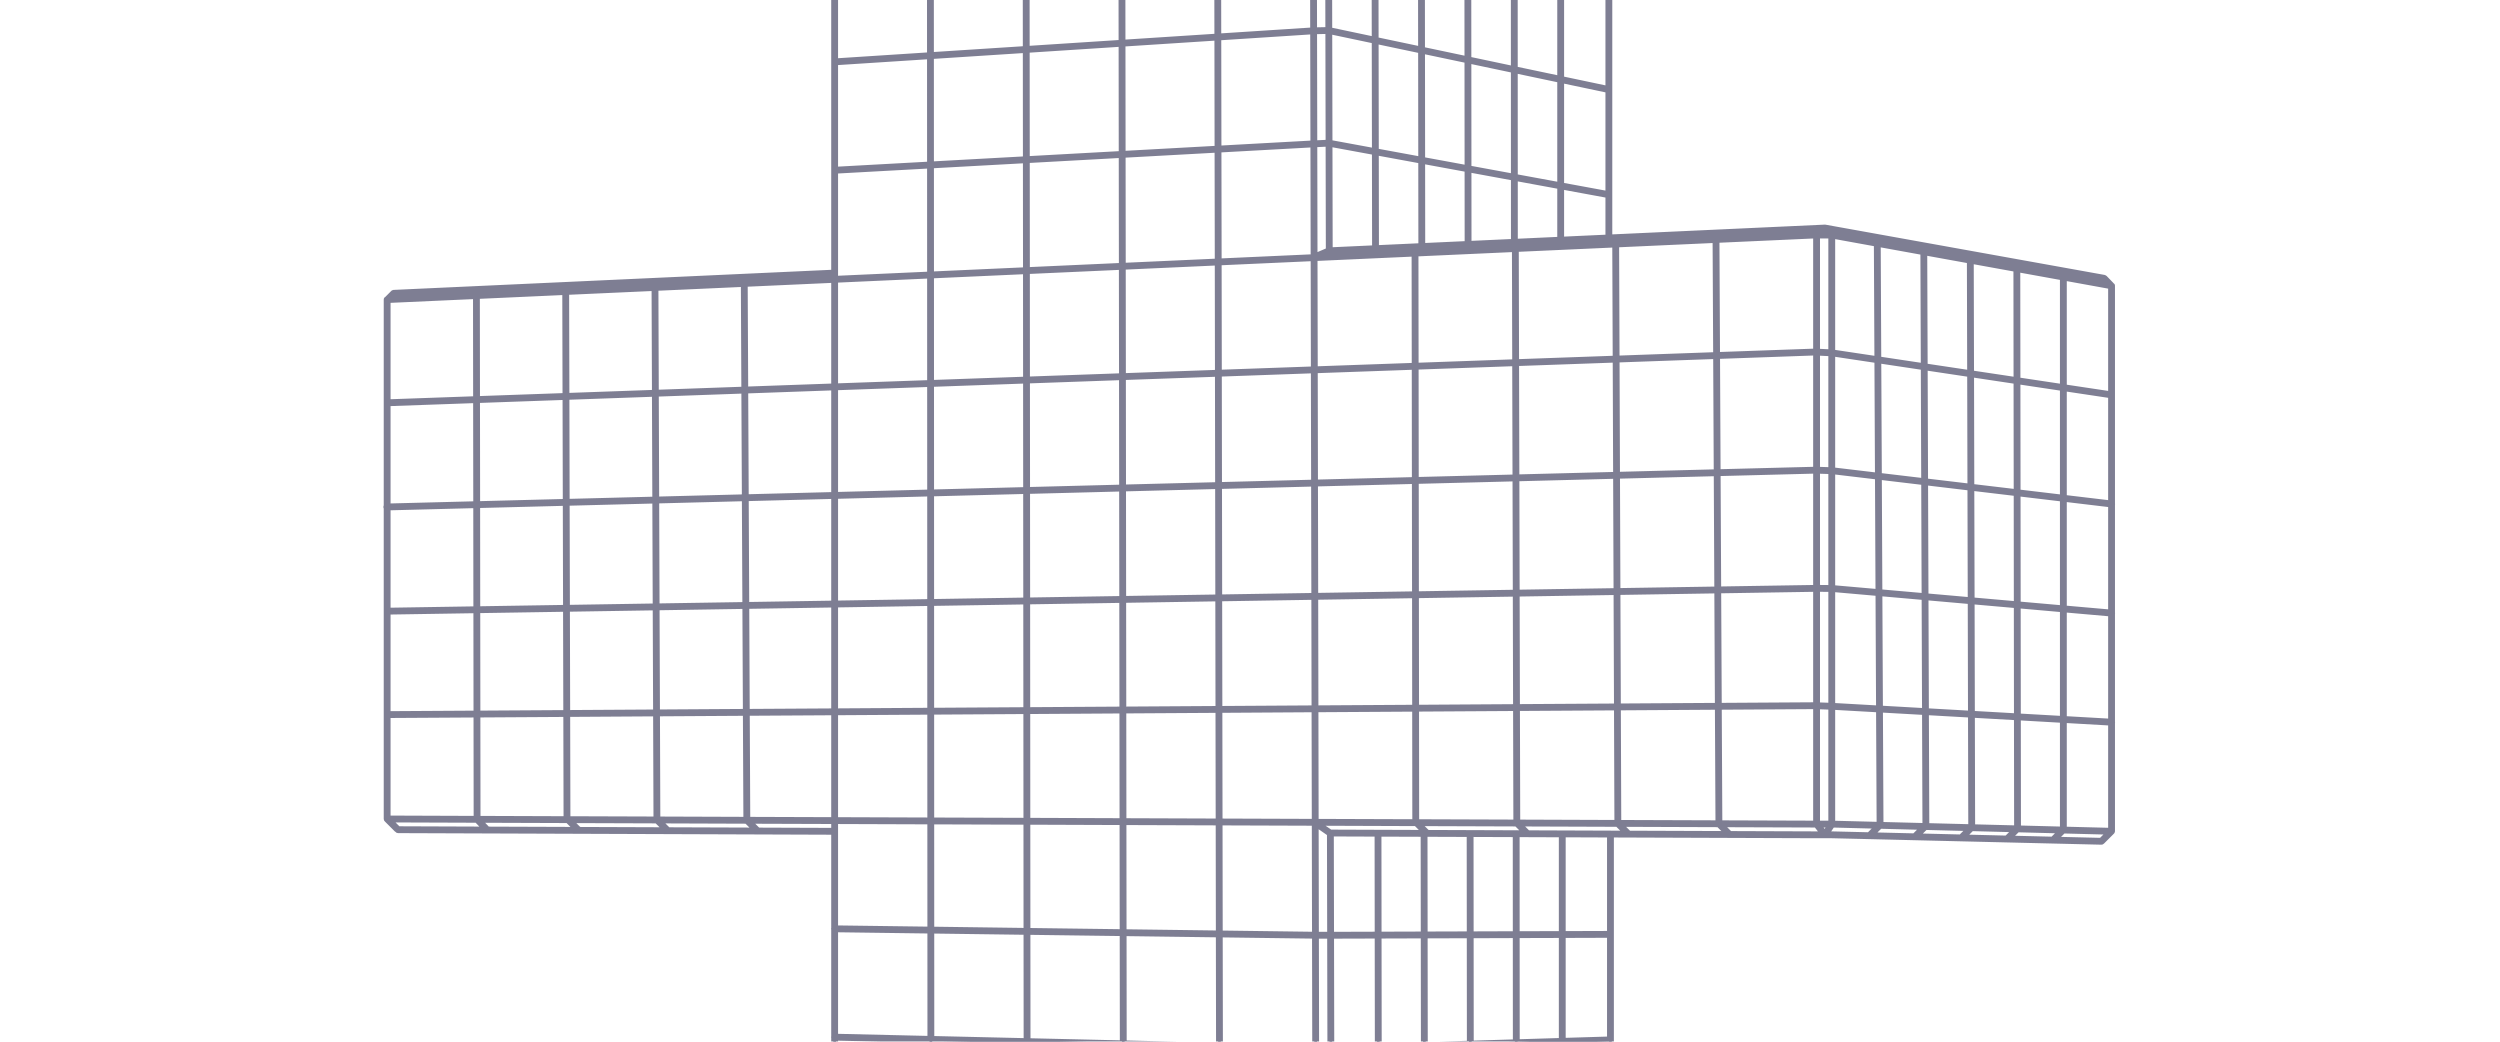 <svg width="240" height="100" viewBox="0 0 240 100" fill="none" xmlns="http://www.w3.org/2000/svg">
<g clip-path="url(#clip0_8975_72841)">
<mask id="path-1-outside-1_8975_72841" maskUnits="userSpaceOnUse" x="36" y="-31.372" width="168" height="166" fill="black">
<rect fill="white" x="36" y="-31.372" width="168" height="166"/>
<path fill-rule="evenodd" clip-rule="evenodd" d="M175.421 80.013L175.937 79.244L180.154 79.352L179.407 80.098L175.87 80.013H175.421ZM154.475 89.571L150.105 89.585V80.181L154.475 80.198V89.571ZM153.684 131.179L149.171 131.676L149.937 130.91L154.267 130.432L153.684 131.179ZM80.455 130.916L89.302 131.379L90.09 132.167L81.222 131.705C81.216 131.693 81.217 131.679 81.207 131.668L80.455 130.916ZM72.795 79.651L72.022 78.878L79.997 78.905V79.677L72.795 79.651ZM37.487 78.753L45.749 78.783L46.486 79.554L38.244 79.523C38.24 79.517 38.241 79.507 38.235 79.501L37.487 78.753ZM79.997 26.692L71.79 27.064L72.12 26.735C72.126 26.728 72.125 26.719 72.129 26.712L79.997 26.351V26.692ZM80.876 -25.791L89.647 -26.619L89.298 -26.271L80.529 -25.445L80.876 -25.791ZM149.762 -23.163L149.362 -23.563L153.619 -22.333L154.008 -21.926L149.762 -23.163ZM149.954 22.923V17.993L154.323 18.797V22.723L149.954 22.923ZM198.211 79.56V69.202L202.581 69.452V79.672L198.211 79.56ZM184.861 79.474L188.951 79.579L188.232 80.297C188.229 80.301 188.23 80.306 188.227 80.31L184.124 80.21L184.861 79.474ZM175.977 67.94L180.303 68.184L180.356 79.1L175.977 78.988V67.94ZM174.654 79.242H175.628L175.177 79.915L174.654 79.242ZM156.346 79.898L155.622 79.175L164.959 79.209L165.732 79.981L156.366 79.947C156.359 79.93 156.359 79.911 156.346 79.898ZM145.687 89.598L145.683 80.164L149.848 80.18V89.586L145.687 89.598ZM149.848 99.846L145.692 99.972L145.687 89.855L149.848 89.843V99.846ZM154.475 99.706L150.105 99.838V89.842L154.475 89.828V99.706ZM150.105 120.607L154.475 120.24V130.136C154.475 130.143 154.48 130.146 154.481 130.152L150.105 130.632V120.607ZM145.705 131.117L145.701 120.977L149.848 120.629V130.634L149.818 130.665L145.705 131.117ZM141.2 131.872L145.158 131.436L144.405 132.189C144.402 132.192 144.403 132.197 144.399 132.201L140.434 132.638L141.2 131.872ZM132.39 132.842L136.431 132.396L135.699 133.157V133.158L131.54 133.617L132.39 132.842ZM127.88 133.337L131.957 132.889L131.175 133.601C131.158 133.618 131.154 133.638 131.147 133.66L127.305 134.083L127.88 133.337ZM80.254 120.504L89.244 120.888L89.247 131.119L80.254 130.647V120.504ZM89.239 110.397L89.244 120.631L80.254 120.247V110.102L89.239 110.397ZM80.254 99.699L89.235 99.908L89.239 110.14L80.254 109.844V99.699ZM89.225 78.938L89.23 89.159L80.254 89.039V78.906L89.225 78.938ZM80.254 68.462L89.221 68.406L89.225 78.681L80.254 78.649V68.462ZM71.825 78.62L71.776 68.514L79.997 68.464V78.648L71.825 78.62ZM55.605 79.578L54.842 78.816L63.028 78.845L63.802 79.618L55.609 79.588C55.607 79.585 55.608 79.581 55.605 79.578ZM45.915 68.677L54.279 68.625L54.302 78.557L45.928 78.527L45.915 68.677ZM37.295 68.729L45.658 68.678L45.671 78.526L37.295 78.495V68.729ZM37.295 38.792L45.621 38.496L45.634 48.322L37.295 48.536V38.792ZM62.982 27.462L54.655 27.839L54.901 27.594C54.926 27.568 54.937 27.534 54.937 27.5L63.328 27.116L62.982 27.462ZM63.364 27.445L63.684 27.124C63.692 27.117 63.69 27.107 63.695 27.099L71.762 26.728L71.409 27.081L63.364 27.445ZM79.997 37.016L71.627 37.313L71.579 27.331L79.997 26.95V37.016ZM89.204 26.534L89.207 36.689L80.254 37.007V26.938L89.204 26.534ZM80.254 16.466L89.2 15.974L89.204 26.276L80.254 26.681V16.466ZM107.642 -27.997L98.872 -27.172L99.22 -27.52C99.22 -27.52 99.22 -27.521 99.221 -27.521L107.994 -28.35L107.642 -27.997ZM116.812 -28.861L108.043 -28.035L108.3 -28.293C108.324 -28.317 108.336 -28.35 108.337 -28.382L117.166 -29.215L116.812 -28.861ZM125.984 -29.725L117.214 -28.899L117.467 -29.152C117.493 -29.178 117.503 -29.213 117.502 -29.247L126.348 -30.082L125.984 -29.725ZM127.143 -29.665L126.34 -29.712L126.701 -30.067L127.143 -29.665ZM131.214 -28.761L131.489 -28.487L127.562 -29.631L127.193 -29.968L131.193 -28.812C131.2 -28.794 131.2 -28.776 131.214 -28.761ZM135.602 -27.496L135.895 -27.203L132.003 -28.337L131.664 -28.675L135.583 -27.543C135.59 -27.528 135.59 -27.509 135.602 -27.496ZM140.151 -26.132L140.391 -25.893L136.409 -27.054L136.056 -27.407L140.118 -26.233C140.115 -26.197 140.123 -26.161 140.151 -26.132ZM154.323 -11.743L149.954 -12.899V-22.839L154.323 -21.565V-11.743ZM149.954 7.783L154.323 8.704V18.536L149.954 17.732V7.783ZM145.506 16.913L145.502 6.843L149.697 7.729V17.684L145.506 16.913ZM145.509 23.127L145.507 17.174L149.697 17.946V22.934L145.509 23.127ZM174.363 22.423L165.107 22.842L165.463 22.486C165.468 22.481 165.467 22.474 165.471 22.468L174.821 22.039L174.363 22.423ZM175.559 22.438H174.744L175.186 22.068L175.559 22.438ZM179.257 22.773L179.682 23.127L175.932 22.447L175.575 22.092L179.248 22.753C179.253 22.759 179.252 22.768 179.257 22.773ZM188.32 24.413L188.703 24.762L184.672 24.032L184.304 23.663L188.307 24.384C188.312 24.393 188.311 24.406 188.32 24.413ZM198.211 58.33V47.975L202.581 48.496V58.715L198.211 58.33ZM198.211 58.59L202.581 58.974V69.194L198.211 68.945V58.59ZM193.798 68.695L193.785 58.2L197.954 58.568V68.931L193.798 68.695ZM189.412 79.333L189.386 68.702L193.541 68.938L193.555 79.439L189.412 79.333ZM185.013 79.22L184.973 68.451L189.129 68.686L189.155 79.326L185.013 79.22ZM180.507 57.032L184.677 57.399L184.715 68.178L180.559 67.942L180.507 57.032ZM175.977 56.634L180.25 57.01L180.302 67.927L175.977 67.682V56.634ZM174.52 67.885L175.72 67.927V78.984H174.52V67.885ZM145.741 78.882L145.713 68.053L155.144 67.995L155.184 78.917L145.741 78.882ZM145.575 79.907C145.566 79.906 145.562 79.9 145.554 79.9C145.547 79.9 145.542 79.906 145.536 79.907L137.041 79.876C137.037 79.868 137.038 79.857 137.031 79.85L136.285 79.106L145.564 79.139L146.337 79.91L145.575 79.907ZM141.269 89.613L141.26 80.148L145.426 80.163L145.43 89.599L141.269 89.613ZM141.278 100.104L141.269 89.87L145.43 89.856L145.435 99.98L141.278 100.104ZM145.439 110.36L141.287 110.597L141.278 100.362L145.435 100.237L145.439 110.36ZM149.848 110.108L145.696 110.345L145.692 100.229L149.848 100.103V110.108ZM154.475 109.844L150.105 110.093V100.096L154.475 99.963V109.844ZM150.105 110.351L154.475 110.102V119.981L150.105 120.348V110.351ZM145.696 110.603L149.848 110.366V120.371L145.7 120.719L145.696 110.603ZM141.296 121.088L141.287 110.854L145.439 110.617L145.443 120.74L141.296 121.088ZM141.305 131.602L141.296 121.347L145.444 120.999L145.448 131.145L141.305 131.602ZM136.905 132.086L136.892 121.719L141.039 121.37L141.048 131.63L136.905 132.086ZM132.482 132.573L132.47 122.09L136.635 121.739L136.648 132.115L132.482 132.573ZM127.957 133.071L127.934 122.469H127.937H127.949L132.212 122.11L132.225 132.601L127.957 133.071ZM117.234 122.081L126.22 122.464L126.243 133.058L117.251 132.588L117.234 122.081ZM107.989 121.687L116.977 122.069L116.994 132.573L108.002 132.102L107.989 121.687ZM98.744 121.292L107.732 121.675L107.745 132.088L98.754 131.617L98.744 121.292ZM89.501 120.899L98.487 121.282L98.496 131.605L89.504 131.133L89.501 120.899ZM80.254 58.114L89.216 57.971L89.22 68.148L80.254 68.205V58.114ZM71.727 58.25L79.997 58.118V68.207L71.774 68.257L71.727 58.25ZM63.155 68.311L63.118 58.387L71.47 58.254L71.517 68.258L63.155 68.311ZM54.511 58.525L62.861 58.392L62.898 68.313L54.535 68.365L54.511 58.525ZM45.903 58.661L54.254 58.528L54.278 68.368L45.915 68.42L45.903 58.661ZM37.295 58.799L45.646 58.666L45.658 68.421L37.295 68.472V58.799ZM45.645 58.409L37.295 58.542V48.794L45.634 48.579L45.645 58.409ZM54.229 48.357L54.253 58.271L45.902 58.404L45.891 48.572L54.229 48.357ZM54.205 38.191L54.228 48.1L45.891 48.315L45.878 38.487L54.205 38.191ZM62.787 37.628L54.461 37.924L54.437 28.106L62.758 27.73C62.757 27.736 62.751 27.741 62.751 27.747L62.787 37.628ZM71.419 47.658L63.08 47.873L63.044 37.877L71.371 37.58L71.419 47.658ZM79.997 47.437L71.676 47.651L71.628 37.572L79.997 37.273V47.437ZM89.212 47.199L80.254 47.431V37.264L89.207 36.946L89.212 47.199ZM80.254 6.059L89.195 5.48L89.2 15.716L80.254 16.208V6.059ZM89.19 -5.271L80.254 -4.604V-14.754L89.185 -15.507L89.19 -5.271ZM98.365 -26.866L98.373 -16.541L89.442 -15.787L89.438 -26.025L98.365 -26.866ZM107.546 -27.731L107.56 -17.316L98.63 -16.562L98.622 -26.89L107.546 -27.731ZM116.73 -28.595L116.748 -18.092L107.817 -17.337L107.804 -27.755L116.73 -28.595ZM125.914 -29.461L125.935 -18.866L117.005 -18.114L116.987 -28.619L125.914 -29.461ZM127.391 -18.834L126.192 -18.873L126.171 -29.465L127.37 -29.395L127.391 -18.834ZM131.853 -17.685L127.648 -18.796L127.627 -29.344L131.835 -28.118L131.853 -17.685ZM136.301 -26.798L136.314 -16.506L132.11 -17.617L132.092 -28.043L136.273 -26.825L136.301 -26.798ZM140.775 -15.326L136.571 -16.438L136.558 -26.742L140.766 -25.517L140.775 -15.326ZM145.236 -14.146L141.032 -15.257L141.023 -25.441L145.232 -24.215L145.236 -14.146ZM149.697 -2.751L145.498 -3.748L145.493 -13.813L149.697 -12.701V-2.751ZM154.323 -1.65L149.954 -2.69V-12.633L154.323 -11.477V-1.65ZM149.954 -2.426L154.323 -1.386V8.442L149.954 7.521V-2.426ZM145.498 -3.485L149.697 -2.486V7.466L145.502 6.583L145.498 -3.485ZM141.049 5.643L141.04 -4.545L145.241 -3.546L145.245 6.529L141.049 5.643ZM141.058 16.095L141.049 5.905L145.245 6.79L145.249 16.866L141.058 16.095ZM141.064 23.331L141.058 16.355L145.249 17.126L145.252 23.139L141.064 23.331ZM136.318 24.145L136.672 23.79L140.909 23.596C140.918 23.599 140.924 23.607 140.936 23.607C140.949 23.607 140.957 23.596 140.969 23.592L145.932 23.365L145.573 23.726L136.318 24.145ZM145.373 34.693L135.985 35.027L135.971 24.491L136.048 24.415L145.352 23.993C145.352 23.998 145.346 24.002 145.346 24.006L145.373 34.693ZM154.978 23.558L155.019 34.349L145.629 34.683L145.603 24.059L145.684 23.978L154.978 23.558ZM164.609 23.122L164.664 34.007L155.276 34.341L155.235 23.607L155.299 23.544L164.609 23.122ZM174.263 33.666L164.921 33.998L164.866 23.111L174.263 22.686V33.666ZM175.72 33.739L174.52 33.68V22.695H175.72V33.739ZM180.092 23.469L180.144 34.388L175.977 33.763V22.716L180.082 23.462L180.092 23.469ZM184.558 24.281L184.597 35.058L180.401 34.427L180.349 23.509L184.548 24.271L184.558 24.281ZM197.954 37.064L193.759 36.433L193.746 25.939L197.954 26.702V37.064ZM198.211 37.362L202.581 38.018V48.237L198.211 47.717V37.362ZM193.773 47.188L193.759 36.693L197.954 37.323V47.686L193.773 47.188ZM193.773 47.447L197.954 47.945V58.309L193.785 57.942L193.773 47.447ZM189.36 57.552L189.333 46.918L193.516 47.416L193.528 57.919L189.36 57.552ZM189.361 57.811L193.528 58.178L193.541 68.68L189.385 68.444L189.361 57.811ZM189.104 57.789L189.128 68.428L184.972 68.193L184.934 57.422L189.104 57.789ZM184.894 46.389L189.076 46.888L189.103 57.531L184.933 57.163L184.894 46.389ZM180.455 45.861L184.637 46.359L184.676 57.141L180.506 56.774L180.455 45.861ZM175.977 45.328L180.198 45.83L180.249 56.751L175.977 56.376V45.328ZM174.52 56.611L175.72 56.623V67.67L174.52 67.628V56.611ZM165.033 56.76L174.263 56.612V67.619L174.226 67.618L165.087 67.676L165.033 56.76ZM155.36 56.915L164.776 56.764L164.83 67.677L155.4 67.736L155.36 56.915ZM145.686 57.07L155.103 56.919L155.143 67.738L145.712 67.796L145.686 57.07ZM136.027 67.858L136.014 57.223L145.429 57.073L145.455 67.798L136.027 67.858ZM136.04 78.848L136.027 68.114L145.456 68.055L145.484 78.881L136.04 78.848ZM132.294 79.859C132.293 79.859 132.292 79.857 132.29 79.857C132.288 79.857 132.288 79.859 132.285 79.859L127.729 79.842L126.617 79.071L135.92 79.105L136.69 79.875L132.294 79.859ZM136.865 100.238L136.852 89.884L141.012 89.871L141.021 100.113L136.865 100.238ZM136.878 110.848L136.866 100.495L141.021 100.37L141.03 110.611L136.878 110.848ZM136.879 111.106L141.03 110.869L141.039 121.111L136.892 121.46L136.879 111.106ZM132.456 111.358L136.622 111.121L136.635 121.48L132.47 121.831L132.456 111.358ZM127.933 122.211L127.912 111.617H127.918H127.925L132.199 111.373L132.212 121.851L127.933 122.211ZM126.456 111.616L127.655 111.617L127.676 122.212H126.477L126.456 111.616ZM117.216 111.317L126.199 111.612L126.22 122.206L117.233 121.824L117.216 111.317ZM107.975 111.012L116.959 111.307L116.976 121.812L107.989 121.429L107.975 111.012ZM98.736 110.709L107.718 111.005L107.732 121.418L98.744 121.035L98.736 110.709ZM98.479 110.701L98.487 121.025L89.501 120.642L89.496 110.406L98.479 110.701ZM98.47 100.121L98.478 110.444L89.496 110.149L89.492 99.913L98.47 100.121ZM98.46 89.54L98.47 99.864L89.492 99.656L89.487 89.419L98.46 89.54ZM98.452 78.97L98.46 89.283L89.487 89.161L89.482 78.939L98.452 78.97ZM98.444 68.348L98.452 78.713L89.482 78.682L89.478 68.404L98.444 68.348ZM98.435 57.824L98.443 68.091L89.477 68.147L89.473 57.967L98.435 57.824ZM98.417 36.618L98.425 46.962L89.469 47.193L89.464 36.937L98.417 36.618ZM98.409 26.118L98.416 36.361L89.464 36.679L89.461 26.523L98.409 26.118ZM98.4 15.467L98.409 25.86L89.461 26.265L89.457 15.959L98.4 15.467ZM98.391 4.884L98.4 15.209L89.456 15.701L89.452 5.463L98.391 4.884ZM98.381 -5.956L89.447 -5.29L89.442 -15.529L98.373 -16.282L98.381 -5.956ZM107.573 -6.643L98.638 -5.976L98.63 -16.304L107.56 -17.058L107.573 -6.643ZM116.765 -7.329L107.83 -6.662L107.817 -17.08L116.749 -17.834L116.765 -7.329ZM125.935 -18.609L125.958 -8.015L117.022 -7.348L117.006 -17.855L125.935 -18.609ZM127.414 -8.016L126.215 -8.023L126.192 -18.616L127.391 -18.58L127.414 -8.016ZM131.871 -6.986L127.671 -7.984L127.649 -18.534L131.854 -17.422L131.871 -6.986ZM136.327 -5.927L132.128 -6.925L132.111 -17.354L136.314 -16.241L136.327 -5.927ZM136.597 4.706L136.585 -5.604L140.783 -4.605L140.792 5.59L136.597 4.706ZM136.611 15.277L136.598 4.966L140.792 5.85L140.801 16.048L136.611 15.277ZM126.76 24.577L127.628 24.205L136.29 23.807L135.937 24.162L126.76 24.577ZM126.303 35.37L126.281 24.856L135.718 24.429C135.718 24.432 135.714 24.434 135.714 24.438L135.728 35.035L126.303 35.37ZM135.741 46.001L126.324 46.243L126.303 35.628L135.729 35.293L135.741 46.001ZM145.401 45.753L135.998 45.994L135.986 35.284L145.373 34.95L145.401 45.753ZM155.06 45.504L145.658 45.745L145.63 34.941L155.02 34.607L155.06 45.504ZM164.719 45.255L155.317 45.497L155.277 34.598L164.665 34.264L164.719 45.255ZM174.253 33.923L174.263 33.925V45.009L164.976 45.248L164.922 34.256L174.253 33.923ZM175.72 45.053L174.52 45.014V33.937L175.72 33.996V45.053ZM174.52 45.272L175.72 45.31V56.366L174.52 56.354V45.272ZM164.978 45.505L174.263 45.266V56.355L165.032 56.503L164.978 45.505ZM155.318 45.754L164.721 45.512L164.775 56.508L155.359 56.658L155.318 45.754ZM145.659 46.003L155.061 45.761L155.102 56.662L145.686 56.812L145.659 46.003ZM135.999 46.251L145.402 46.01L145.429 56.816L136.013 56.966L135.999 46.251ZM126.347 57.12L126.324 46.5L135.742 46.258L135.756 56.97L126.347 57.12ZM126.367 67.917L126.347 57.377L135.757 57.227L135.77 67.859L126.367 67.917ZM126.368 68.174L135.77 68.116L135.783 78.847L126.389 78.814L126.368 68.174ZM127.589 80.058L127.609 89.655L126.411 89.653L126.39 79.226L127.589 80.058ZM132.161 80.115L132.172 89.642L127.879 89.655H127.866L127.846 80.099L132.161 80.115ZM132.443 100.372L132.429 89.898L136.595 89.885L136.608 100.245L132.443 100.372ZM132.443 100.629L136.609 100.503L136.621 110.863L132.456 111.101L132.443 100.629ZM127.912 111.36L127.889 100.765H127.897H127.901L132.186 100.636L132.199 111.115L127.912 111.36ZM126.434 100.763L127.632 100.765L127.655 111.36L126.456 111.359L126.434 100.763ZM117.199 100.554L126.177 100.76L126.199 111.355L117.216 111.06L117.199 100.554ZM107.963 100.34L116.942 100.547L116.959 111.05L107.975 110.755L107.963 100.34ZM98.727 100.126L107.706 100.334L107.718 110.748L98.735 110.452L98.727 100.126ZM98.435 57.566L89.473 57.709L89.469 47.45L98.425 47.219L98.435 57.566ZM98.391 4.627L89.452 5.205L89.447 -5.032L98.382 -5.699L98.391 4.627ZM107.586 4.03L98.648 4.61L98.639 -5.719L107.573 -6.385L107.586 4.03ZM116.783 3.434L107.843 4.013L107.83 -6.405L116.765 -7.071L116.783 3.434ZM125.958 -7.757L125.979 2.837L117.04 3.416L117.022 -7.091L125.958 -7.757ZM127.436 2.802L126.236 2.826L126.215 -7.767L127.415 -7.762L127.436 2.802ZM131.888 3.713L127.693 2.828L127.672 -7.723L131.871 -6.724L131.888 3.713ZM132.145 3.767L132.128 -6.663L136.327 -5.665L136.34 4.651L132.145 3.767ZM132.163 14.458L132.146 4.026L136.341 4.911L136.354 15.229L132.163 14.458ZM132.178 23.739L132.163 14.717L136.354 15.488L136.364 23.547L132.178 23.739ZM127.737 23.943L127.716 13.899L131.906 14.67L131.92 23.751L127.737 23.943ZM126.259 13.933L127.459 13.874L127.48 23.989L126.28 24.503L126.259 13.933ZM117.18 89.789L126.155 89.908L126.176 100.503L117.198 100.297L117.18 89.789ZM107.95 89.666L116.923 89.785L116.941 100.29L107.962 100.083L107.95 89.666ZM107.692 89.662L107.705 100.077L98.727 99.869L98.718 89.543L107.692 89.662ZM107.679 79.004L107.691 89.405L98.718 89.286L98.709 78.971L107.679 79.004ZM107.666 68.291L107.678 78.747L98.709 78.714L98.701 68.347L107.666 68.291ZM107.652 57.675L107.666 68.034L98.7 68.09L98.692 57.819L107.652 57.675ZM107.639 46.982L107.652 57.418L98.692 57.562L98.683 47.213L107.639 46.982ZM107.626 36.291L107.639 46.725L98.683 46.956L98.674 36.61L107.626 36.291ZM107.613 25.701L107.626 36.034L98.673 36.352L98.666 26.105L107.613 25.701ZM107.6 14.96L107.613 25.443L98.666 25.848L98.657 15.452L107.6 14.96ZM107.599 14.702L98.657 15.194L98.648 4.867L107.587 4.287L107.599 14.702ZM116.8 14.196L107.856 14.688L107.844 4.27L116.784 3.691L116.8 14.196ZM125.98 3.094L126.001 13.689L117.057 14.181L117.041 3.674L125.98 3.094ZM117.093 35.697L117.076 25.272L126.024 24.868L126.045 35.379L117.093 35.697ZM117.11 46.481L117.093 35.955L126.045 35.636L126.067 46.25L117.11 46.481ZM117.128 57.268L117.111 46.738L126.067 46.507L126.09 57.124L117.128 57.268ZM117.146 67.975L117.128 57.525L126.09 57.381L126.11 67.918L117.146 67.975ZM117.163 78.781L117.146 68.232L126.111 68.175L126.132 78.813L117.163 78.781ZM117.164 79.038L126.133 79.07L126.154 89.651L117.18 89.531L117.164 79.038ZM107.936 79.005L116.907 79.037L116.923 89.528L107.948 89.409L107.936 79.005ZM116.819 25.027L107.87 25.432L107.857 14.945L116.8 14.453L116.819 25.027ZM116.888 68.233L116.906 78.78L107.935 78.748L107.923 68.289L116.888 68.233ZM116.871 57.529L116.888 67.976L107.923 68.032L107.909 57.671L116.871 57.529ZM116.854 46.745L116.871 57.272L107.909 57.414L107.896 46.975L116.854 46.745ZM107.883 36.025L107.87 25.69L116.819 25.284L116.836 35.706L107.883 36.025ZM116.836 35.965L116.853 46.488L107.896 46.718L107.883 36.282L116.836 35.965ZM126.002 13.947L126.023 24.61L117.076 25.015L117.057 14.44L126.002 13.947ZM127.459 13.619L126.258 13.676L126.237 3.083L127.437 3.056L127.459 13.619ZM127.694 3.087L131.888 3.972L131.906 14.411L127.716 13.64L127.694 3.087ZM127.632 100.508L126.433 100.506L126.413 89.91L127.609 89.912L127.632 100.508ZM127.879 89.912L132.172 89.899L132.186 100.379L127.893 100.508H127.889L127.867 89.912H127.879ZM136.583 80.131L136.595 89.628L132.429 89.641L132.418 80.117L136.583 80.131ZM180.197 45.572L175.977 45.07V34.022L180.145 34.648L180.197 45.572ZM184.636 46.1L180.455 45.603L180.402 34.688L184.598 35.317L184.636 46.1ZM189.307 36.024L193.502 36.654L193.516 47.157L189.333 46.66L189.307 36.024ZM189.075 46.629L184.893 46.131L184.855 35.356L189.05 35.986L189.075 46.629ZM136.671 23.533C136.653 23.527 136.639 23.521 136.621 23.523L136.611 15.537L140.801 16.308L140.807 23.343L136.671 23.533ZM141.032 -14.993L145.236 -13.882L145.241 -3.809L141.04 -4.807L141.032 -14.993ZM140.783 -4.869L136.584 -5.866L136.571 -16.173L140.775 -15.062L140.783 -4.869ZM80.254 -4.346L89.19 -5.014L89.195 5.223L80.254 5.802V-4.346ZM80.254 47.688L89.212 47.456L89.216 57.714L80.254 57.856V47.688ZM71.677 47.908L79.997 47.694V57.861L71.725 57.993L71.677 47.908ZM63.081 48.13L71.42 47.915L71.468 57.997L63.117 58.13L63.081 48.13ZM54.485 48.094L54.461 38.181L62.787 37.885L62.823 47.879L54.485 48.094ZM62.824 48.136L62.86 58.134L54.51 58.268L54.486 48.351L62.824 48.136ZM141.003 80.147L141.012 89.614L136.852 89.627L136.84 80.132L141.003 80.147ZM202.581 27.541V37.759L198.211 37.103V26.748L202.581 27.541ZM193.489 25.891L193.502 36.395L189.306 35.765L189.279 25.128L193.489 25.891ZM189.022 25.082L189.049 35.726L184.854 35.096L184.815 24.319L189.022 25.082ZM149.697 -22.864V-12.966L145.493 -14.078L145.489 -24.14L149.627 -22.934L149.697 -22.864ZM71.323 27.342L71.37 37.323L63.043 37.619L63.008 27.8L63.093 27.714L71.323 27.342ZM45.866 28.495L54.18 28.117L54.203 37.933L45.878 38.228L45.866 28.495ZM37.295 28.882L45.609 28.506L45.621 38.238L37.295 38.534V28.882ZM54.559 78.534L54.536 68.623L62.899 68.57L62.935 78.587L54.584 78.558L54.559 78.534ZM63.192 78.588L63.156 68.568L71.518 68.516L71.566 78.618L63.192 78.588ZM80.254 89.296L89.23 89.416L89.235 99.651L80.254 99.442V89.296ZM126.5 133.068L126.477 122.469H127.677L127.7 133.084L126.5 133.068ZM127.031 134.017L126.604 133.326L127.554 133.339L127.031 134.017ZM155.442 78.918L155.401 67.993L164.831 67.934L164.886 78.951L155.442 78.918ZM165.144 78.952L165.088 67.933L174.223 67.875L174.263 67.876V78.984L165.144 78.952ZM180.613 79.107L180.561 68.2L184.716 68.435L184.755 79.214L180.613 79.107ZM193.812 79.446L193.798 68.951L197.954 69.189V79.553L193.812 79.446ZM201.933 26.837L202.313 27.23L198.168 26.479C198.167 26.479 198.167 26.477 198.167 26.477L197.713 26.078L201.933 26.837ZM197.223 25.99L197.679 26.39L193.658 25.661L193.282 25.28L197.223 25.99ZM192.843 25.201L193.219 25.582L189.178 24.849L188.758 24.465L192.843 25.201ZM183.86 23.583L184.227 23.951L180.196 23.22L179.742 22.842L183.86 23.583ZM165.102 22.485L164.728 22.859L155.568 23.274L155.937 22.906L165.102 22.485ZM155.555 22.923L155.187 23.291L145.953 23.709L146.252 23.41C146.269 23.394 146.271 23.37 146.277 23.35L155.555 22.923ZM148.85 -23.711L149.248 -23.313L145.401 -24.434L145.015 -24.818L148.85 -23.711ZM144.505 -24.966L144.889 -24.583L140.906 -25.744L140.536 -26.113L144.505 -24.966ZM98.819 -27.484L98.47 -27.134L89.701 -26.308L90.05 -26.657L98.819 -27.484ZM80.254 -25.161L89.181 -26.001L89.185 -15.765L80.254 -15.012V-25.161ZM54.615 27.516L54.275 27.856L46.109 28.225L46.445 27.891L54.615 27.516ZM37.853 28.285L46.062 27.909L45.727 28.243L37.525 28.614L37.853 28.285ZM46.841 79.556L46.105 78.785L54.475 78.814L55.247 79.586L46.841 79.556ZM64.168 79.619L63.393 78.846L71.656 78.876L72.431 79.649L64.168 79.619ZM90.465 132.176L89.688 131.4L98.555 131.865L99.338 132.647L90.469 132.187C90.467 132.183 90.468 132.179 90.465 132.176ZM99.724 132.668L98.941 131.884L107.808 132.349L108.587 133.128L99.724 132.668ZM108.973 133.149L108.193 132.37L117.062 132.834L117.836 133.61L108.973 133.149ZM118.22 133.629L117.446 132.855L126.298 133.32L126.764 134.073L118.22 133.629ZM136.097 133.114L136.831 132.352L140.789 131.916L140.023 132.683L136.097 133.114ZM144.803 132.157L145.569 131.391L149.527 130.955L148.76 131.721L144.803 132.157ZM146.661 79.911C146.656 79.887 146.652 79.862 146.633 79.843L145.928 79.14L155.256 79.174L156.028 79.946L146.661 79.911ZM174.391 80.013C174.389 80.013 174.388 80.015 174.386 80.015C174.384 80.015 174.383 80.013 174.381 80.013L166.098 79.983L165.324 79.21L174.329 79.242L174.927 80.013H174.391ZM179.765 80.106L180.509 79.361L184.506 79.465L183.766 80.203L179.765 80.106ZM188.575 80.318L189.306 79.588L193.346 79.692L192.621 80.416L188.575 80.318ZM192.978 80.423L193.701 79.7L197.75 79.805L197.033 80.521L192.978 80.423ZM201.689 80.634L197.389 80.53L198.104 79.814L202.396 79.924L201.689 80.634ZM202.847 58.868C202.847 58.857 202.84 58.85 202.838 58.839V48.414C202.84 48.407 202.847 48.404 202.847 48.397C202.847 48.386 202.84 48.377 202.838 48.366V27.458C202.838 27.457 202.839 27.457 202.839 27.456C202.85 27.396 202.812 27.343 202.757 27.321L202.089 26.629C202.079 26.618 202.065 26.619 202.053 26.612C202.041 26.607 202.034 26.594 202.02 26.592L175.218 21.766C175.213 21.765 175.209 21.77 175.204 21.77C175.198 21.769 175.194 21.765 175.188 21.764L155.913 22.65C155.896 22.646 155.88 22.648 155.864 22.652L154.58 22.71V-21.662C154.58 -21.708 154.553 -21.741 154.518 -21.764L153.782 -22.536C153.773 -22.545 153.761 -22.544 153.751 -22.549C153.74 -22.555 153.736 -22.568 153.724 -22.571L148.928 -23.957C148.92 -23.958 148.913 -23.963 148.905 -23.963L144.6 -25.206C144.582 -25.213 144.567 -25.224 144.548 -25.221L126.734 -30.367C126.728 -30.369 126.722 -30.362 126.715 -30.362C126.705 -30.364 126.696 -30.374 126.687 -30.372L80.807 -26.043C80.79 -26.041 80.779 -26.029 80.764 -26.021C80.753 -26.015 80.738 -26.016 80.728 -26.006L80.128 -25.407L80.109 -25.405C80.039 -25.398 79.987 -25.335 79.993 -25.266C79.994 -25.255 80.003 -25.25 80.006 -25.242C80.004 -25.235 79.997 -25.231 79.997 -25.224V-14.953C79.976 -14.927 79.963 -14.894 79.966 -14.858C79.968 -14.833 79.983 -14.812 79.997 -14.794V26.093L37.779 28.031C37.737 28.033 37.706 28.058 37.684 28.091L37.131 28.645C37.076 28.662 37.034 28.706 37.037 28.765C37.037 28.77 37.042 28.773 37.043 28.777C37.042 28.783 37.038 28.786 37.038 28.79V48.579C37.014 48.604 37 48.636 37 48.673C37 48.707 37.017 48.737 37.038 48.76V78.615C37.038 78.616 37.039 78.617 37.039 78.618C37.039 78.621 37.037 78.621 37.037 78.624C37.037 78.665 37.06 78.698 37.09 78.721L38.052 79.684C38.066 79.697 38.085 79.697 38.101 79.703C38.123 79.746 38.158 79.78 38.209 79.78L72.734 79.907C72.74 79.908 72.744 79.913 72.749 79.913C72.753 79.913 72.757 79.908 72.761 79.907L79.997 79.934V89.121C79.992 89.136 79.98 89.148 79.98 89.163C79.98 89.182 79.992 89.194 79.997 89.209V99.522C79.992 99.536 79.979 99.548 79.979 99.566C79.978 99.584 79.991 99.598 79.997 99.614V109.857C79.956 109.877 79.925 109.914 79.924 109.962C79.923 110.013 79.955 110.05 79.997 110.071V120.324C79.992 120.339 79.981 120.348 79.98 120.365C79.979 120.384 79.991 120.396 79.997 120.414V130.789C79.997 130.839 80.03 130.873 80.07 130.894L81.024 131.849C81.043 131.869 81.067 131.872 81.091 131.877C81.109 131.922 81.144 131.958 81.194 131.961L126.937 134.341C126.954 134.355 126.978 134.36 127.001 134.364C127.006 134.365 127.008 134.371 127.013 134.371H127.02C127.025 134.371 127.029 134.371 127.034 134.371L140.07 132.936C140.073 132.936 140.075 132.939 140.078 132.939C140.083 132.939 140.087 132.934 140.092 132.933L153.766 131.428C153.801 131.424 153.833 131.406 153.854 131.379L154.658 130.351C154.682 130.319 154.676 130.277 154.666 130.239C154.703 130.217 154.732 130.183 154.732 130.136V80.198L174.381 80.27C174.383 80.27 174.384 80.268 174.386 80.268C174.388 80.268 174.389 80.27 174.391 80.27H175.867L201.738 80.891H201.741C201.776 80.891 201.807 80.877 201.831 80.854C201.831 80.853 201.831 80.853 201.831 80.853L202.779 79.905C202.813 79.881 202.838 79.85 202.839 79.807C202.839 79.804 202.836 79.802 202.836 79.798C202.836 79.796 202.838 79.795 202.838 79.793V69.355C202.839 69.348 202.847 69.344 202.847 69.337C202.847 69.328 202.839 69.324 202.838 69.314V58.886C202.84 58.879 202.847 58.874 202.847 58.868Z"/>
</mask>
<path fill-rule="evenodd" clip-rule="evenodd" d="M175.421 80.013L175.937 79.244L180.154 79.352L179.407 80.098L175.87 80.013H175.421ZM154.475 89.571L150.105 89.585V80.181L154.475 80.198V89.571ZM153.684 131.179L149.171 131.676L149.937 130.91L154.267 130.432L153.684 131.179ZM80.455 130.916L89.302 131.379L90.09 132.167L81.222 131.705C81.216 131.693 81.217 131.679 81.207 131.668L80.455 130.916ZM72.795 79.651L72.022 78.878L79.997 78.905V79.677L72.795 79.651ZM37.487 78.753L45.749 78.783L46.486 79.554L38.244 79.523C38.24 79.517 38.241 79.507 38.235 79.501L37.487 78.753ZM79.997 26.692L71.79 27.064L72.12 26.735C72.126 26.728 72.125 26.719 72.129 26.712L79.997 26.351V26.692ZM80.876 -25.791L89.647 -26.619L89.298 -26.271L80.529 -25.445L80.876 -25.791ZM149.762 -23.163L149.362 -23.563L153.619 -22.333L154.008 -21.926L149.762 -23.163ZM149.954 22.923V17.993L154.323 18.797V22.723L149.954 22.923ZM198.211 79.56V69.202L202.581 69.452V79.672L198.211 79.56ZM184.861 79.474L188.951 79.579L188.232 80.297C188.229 80.301 188.23 80.306 188.227 80.31L184.124 80.21L184.861 79.474ZM175.977 67.94L180.303 68.184L180.356 79.1L175.977 78.988V67.94ZM174.654 79.242H175.628L175.177 79.915L174.654 79.242ZM156.346 79.898L155.622 79.175L164.959 79.209L165.732 79.981L156.366 79.947C156.359 79.93 156.359 79.911 156.346 79.898ZM145.687 89.598L145.683 80.164L149.848 80.18V89.586L145.687 89.598ZM149.848 99.846L145.692 99.972L145.687 89.855L149.848 89.843V99.846ZM154.475 99.706L150.105 99.838V89.842L154.475 89.828V99.706ZM150.105 120.607L154.475 120.24V130.136C154.475 130.143 154.48 130.146 154.481 130.152L150.105 130.632V120.607ZM145.705 131.117L145.701 120.977L149.848 120.629V130.634L149.818 130.665L145.705 131.117ZM141.2 131.872L145.158 131.436L144.405 132.189C144.402 132.192 144.403 132.197 144.399 132.201L140.434 132.638L141.2 131.872ZM132.39 132.842L136.431 132.396L135.699 133.157V133.158L131.54 133.617L132.39 132.842ZM127.88 133.337L131.957 132.889L131.175 133.601C131.158 133.618 131.154 133.638 131.147 133.66L127.305 134.083L127.88 133.337ZM80.254 120.504L89.244 120.888L89.247 131.119L80.254 130.647V120.504ZM89.239 110.397L89.244 120.631L80.254 120.247V110.102L89.239 110.397ZM80.254 99.699L89.235 99.908L89.239 110.14L80.254 109.844V99.699ZM89.225 78.938L89.23 89.159L80.254 89.039V78.906L89.225 78.938ZM80.254 68.462L89.221 68.406L89.225 78.681L80.254 78.649V68.462ZM71.825 78.62L71.776 68.514L79.997 68.464V78.648L71.825 78.62ZM55.605 79.578L54.842 78.816L63.028 78.845L63.802 79.618L55.609 79.588C55.607 79.585 55.608 79.581 55.605 79.578ZM45.915 68.677L54.279 68.625L54.302 78.557L45.928 78.527L45.915 68.677ZM37.295 68.729L45.658 68.678L45.671 78.526L37.295 78.495V68.729ZM37.295 38.792L45.621 38.496L45.634 48.322L37.295 48.536V38.792ZM62.982 27.462L54.655 27.839L54.901 27.594C54.926 27.568 54.937 27.534 54.937 27.5L63.328 27.116L62.982 27.462ZM63.364 27.445L63.684 27.124C63.692 27.117 63.69 27.107 63.695 27.099L71.762 26.728L71.409 27.081L63.364 27.445ZM79.997 37.016L71.627 37.313L71.579 27.331L79.997 26.95V37.016ZM89.204 26.534L89.207 36.689L80.254 37.007V26.938L89.204 26.534ZM80.254 16.466L89.2 15.974L89.204 26.276L80.254 26.681V16.466ZM107.642 -27.997L98.872 -27.172L99.22 -27.52C99.22 -27.52 99.22 -27.521 99.221 -27.521L107.994 -28.35L107.642 -27.997ZM116.812 -28.861L108.043 -28.035L108.3 -28.293C108.324 -28.317 108.336 -28.35 108.337 -28.382L117.166 -29.215L116.812 -28.861ZM125.984 -29.725L117.214 -28.899L117.467 -29.152C117.493 -29.178 117.503 -29.213 117.502 -29.247L126.348 -30.082L125.984 -29.725ZM127.143 -29.665L126.34 -29.712L126.701 -30.067L127.143 -29.665ZM131.214 -28.761L131.489 -28.487L127.562 -29.631L127.193 -29.968L131.193 -28.812C131.2 -28.794 131.2 -28.776 131.214 -28.761ZM135.602 -27.496L135.895 -27.203L132.003 -28.337L131.664 -28.675L135.583 -27.543C135.59 -27.528 135.59 -27.509 135.602 -27.496ZM140.151 -26.132L140.391 -25.893L136.409 -27.054L136.056 -27.407L140.118 -26.233C140.115 -26.197 140.123 -26.161 140.151 -26.132ZM154.323 -11.743L149.954 -12.899V-22.839L154.323 -21.565V-11.743ZM149.954 7.783L154.323 8.704V18.536L149.954 17.732V7.783ZM145.506 16.913L145.502 6.843L149.697 7.729V17.684L145.506 16.913ZM145.509 23.127L145.507 17.174L149.697 17.946V22.934L145.509 23.127ZM174.363 22.423L165.107 22.842L165.463 22.486C165.468 22.481 165.467 22.474 165.471 22.468L174.821 22.039L174.363 22.423ZM175.559 22.438H174.744L175.186 22.068L175.559 22.438ZM179.257 22.773L179.682 23.127L175.932 22.447L175.575 22.092L179.248 22.753C179.253 22.759 179.252 22.768 179.257 22.773ZM188.32 24.413L188.703 24.762L184.672 24.032L184.304 23.663L188.307 24.384C188.312 24.393 188.311 24.406 188.32 24.413ZM198.211 58.33V47.975L202.581 48.496V58.715L198.211 58.33ZM198.211 58.59L202.581 58.974V69.194L198.211 68.945V58.59ZM193.798 68.695L193.785 58.2L197.954 58.568V68.931L193.798 68.695ZM189.412 79.333L189.386 68.702L193.541 68.938L193.555 79.439L189.412 79.333ZM185.013 79.22L184.973 68.451L189.129 68.686L189.155 79.326L185.013 79.22ZM180.507 57.032L184.677 57.399L184.715 68.178L180.559 67.942L180.507 57.032ZM175.977 56.634L180.25 57.01L180.302 67.927L175.977 67.682V56.634ZM174.52 67.885L175.72 67.927V78.984H174.52V67.885ZM145.741 78.882L145.713 68.053L155.144 67.995L155.184 78.917L145.741 78.882ZM145.575 79.907C145.566 79.906 145.562 79.9 145.554 79.9C145.547 79.9 145.542 79.906 145.536 79.907L137.041 79.876C137.037 79.868 137.038 79.857 137.031 79.85L136.285 79.106L145.564 79.139L146.337 79.91L145.575 79.907ZM141.269 89.613L141.26 80.148L145.426 80.163L145.43 89.599L141.269 89.613ZM141.278 100.104L141.269 89.87L145.43 89.856L145.435 99.98L141.278 100.104ZM145.439 110.36L141.287 110.597L141.278 100.362L145.435 100.237L145.439 110.36ZM149.848 110.108L145.696 110.345L145.692 100.229L149.848 100.103V110.108ZM154.475 109.844L150.105 110.093V100.096L154.475 99.963V109.844ZM150.105 110.351L154.475 110.102V119.981L150.105 120.348V110.351ZM145.696 110.603L149.848 110.366V120.371L145.7 120.719L145.696 110.603ZM141.296 121.088L141.287 110.854L145.439 110.617L145.443 120.74L141.296 121.088ZM141.305 131.602L141.296 121.347L145.444 120.999L145.448 131.145L141.305 131.602ZM136.905 132.086L136.892 121.719L141.039 121.37L141.048 131.63L136.905 132.086ZM132.482 132.573L132.47 122.09L136.635 121.739L136.648 132.115L132.482 132.573ZM127.957 133.071L127.934 122.469H127.937H127.949L132.212 122.11L132.225 132.601L127.957 133.071ZM117.234 122.081L126.22 122.464L126.243 133.058L117.251 132.588L117.234 122.081ZM107.989 121.687L116.977 122.069L116.994 132.573L108.002 132.102L107.989 121.687ZM98.744 121.292L107.732 121.675L107.745 132.088L98.754 131.617L98.744 121.292ZM89.501 120.899L98.487 121.282L98.496 131.605L89.504 131.133L89.501 120.899ZM80.254 58.114L89.216 57.971L89.22 68.148L80.254 68.205V58.114ZM71.727 58.25L79.997 58.118V68.207L71.774 68.257L71.727 58.25ZM63.155 68.311L63.118 58.387L71.47 58.254L71.517 68.258L63.155 68.311ZM54.511 58.525L62.861 58.392L62.898 68.313L54.535 68.365L54.511 58.525ZM45.903 58.661L54.254 58.528L54.278 68.368L45.915 68.42L45.903 58.661ZM37.295 58.799L45.646 58.666L45.658 68.421L37.295 68.472V58.799ZM45.645 58.409L37.295 58.542V48.794L45.634 48.579L45.645 58.409ZM54.229 48.357L54.253 58.271L45.902 58.404L45.891 48.572L54.229 48.357ZM54.205 38.191L54.228 48.1L45.891 48.315L45.878 38.487L54.205 38.191ZM62.787 37.628L54.461 37.924L54.437 28.106L62.758 27.73C62.757 27.736 62.751 27.741 62.751 27.747L62.787 37.628ZM71.419 47.658L63.08 47.873L63.044 37.877L71.371 37.58L71.419 47.658ZM79.997 47.437L71.676 47.651L71.628 37.572L79.997 37.273V47.437ZM89.212 47.199L80.254 47.431V37.264L89.207 36.946L89.212 47.199ZM80.254 6.059L89.195 5.48L89.2 15.716L80.254 16.208V6.059ZM89.19 -5.271L80.254 -4.604V-14.754L89.185 -15.507L89.19 -5.271ZM98.365 -26.866L98.373 -16.541L89.442 -15.787L89.438 -26.025L98.365 -26.866ZM107.546 -27.731L107.56 -17.316L98.63 -16.562L98.622 -26.89L107.546 -27.731ZM116.73 -28.595L116.748 -18.092L107.817 -17.337L107.804 -27.755L116.73 -28.595ZM125.914 -29.461L125.935 -18.866L117.005 -18.114L116.987 -28.619L125.914 -29.461ZM127.391 -18.834L126.192 -18.873L126.171 -29.465L127.37 -29.395L127.391 -18.834ZM131.853 -17.685L127.648 -18.796L127.627 -29.344L131.835 -28.118L131.853 -17.685ZM136.301 -26.798L136.314 -16.506L132.11 -17.617L132.092 -28.043L136.273 -26.825L136.301 -26.798ZM140.775 -15.326L136.571 -16.438L136.558 -26.742L140.766 -25.517L140.775 -15.326ZM145.236 -14.146L141.032 -15.257L141.023 -25.441L145.232 -24.215L145.236 -14.146ZM149.697 -2.751L145.498 -3.748L145.493 -13.813L149.697 -12.701V-2.751ZM154.323 -1.65L149.954 -2.69V-12.633L154.323 -11.477V-1.65ZM149.954 -2.426L154.323 -1.386V8.442L149.954 7.521V-2.426ZM145.498 -3.485L149.697 -2.486V7.466L145.502 6.583L145.498 -3.485ZM141.049 5.643L141.04 -4.545L145.241 -3.546L145.245 6.529L141.049 5.643ZM141.058 16.095L141.049 5.905L145.245 6.79L145.249 16.866L141.058 16.095ZM141.064 23.331L141.058 16.355L145.249 17.126L145.252 23.139L141.064 23.331ZM136.318 24.145L136.672 23.79L140.909 23.596C140.918 23.599 140.924 23.607 140.936 23.607C140.949 23.607 140.957 23.596 140.969 23.592L145.932 23.365L145.573 23.726L136.318 24.145ZM145.373 34.693L135.985 35.027L135.971 24.491L136.048 24.415L145.352 23.993C145.352 23.998 145.346 24.002 145.346 24.006L145.373 34.693ZM154.978 23.558L155.019 34.349L145.629 34.683L145.603 24.059L145.684 23.978L154.978 23.558ZM164.609 23.122L164.664 34.007L155.276 34.341L155.235 23.607L155.299 23.544L164.609 23.122ZM174.263 33.666L164.921 33.998L164.866 23.111L174.263 22.686V33.666ZM175.72 33.739L174.52 33.68V22.695H175.72V33.739ZM180.092 23.469L180.144 34.388L175.977 33.763V22.716L180.082 23.462L180.092 23.469ZM184.558 24.281L184.597 35.058L180.401 34.427L180.349 23.509L184.548 24.271L184.558 24.281ZM197.954 37.064L193.759 36.433L193.746 25.939L197.954 26.702V37.064ZM198.211 37.362L202.581 38.018V48.237L198.211 47.717V37.362ZM193.773 47.188L193.759 36.693L197.954 37.323V47.686L193.773 47.188ZM193.773 47.447L197.954 47.945V58.309L193.785 57.942L193.773 47.447ZM189.36 57.552L189.333 46.918L193.516 47.416L193.528 57.919L189.36 57.552ZM189.361 57.811L193.528 58.178L193.541 68.68L189.385 68.444L189.361 57.811ZM189.104 57.789L189.128 68.428L184.972 68.193L184.934 57.422L189.104 57.789ZM184.894 46.389L189.076 46.888L189.103 57.531L184.933 57.163L184.894 46.389ZM180.455 45.861L184.637 46.359L184.676 57.141L180.506 56.774L180.455 45.861ZM175.977 45.328L180.198 45.83L180.249 56.751L175.977 56.376V45.328ZM174.52 56.611L175.72 56.623V67.67L174.52 67.628V56.611ZM165.033 56.76L174.263 56.612V67.619L174.226 67.618L165.087 67.676L165.033 56.76ZM155.36 56.915L164.776 56.764L164.83 67.677L155.4 67.736L155.36 56.915ZM145.686 57.07L155.103 56.919L155.143 67.738L145.712 67.796L145.686 57.07ZM136.027 67.858L136.014 57.223L145.429 57.073L145.455 67.798L136.027 67.858ZM136.04 78.848L136.027 68.114L145.456 68.055L145.484 78.881L136.04 78.848ZM132.294 79.859C132.293 79.859 132.292 79.857 132.29 79.857C132.288 79.857 132.288 79.859 132.285 79.859L127.729 79.842L126.617 79.071L135.92 79.105L136.69 79.875L132.294 79.859ZM136.865 100.238L136.852 89.884L141.012 89.871L141.021 100.113L136.865 100.238ZM136.878 110.848L136.866 100.495L141.021 100.37L141.03 110.611L136.878 110.848ZM136.879 111.106L141.03 110.869L141.039 121.111L136.892 121.46L136.879 111.106ZM132.456 111.358L136.622 111.121L136.635 121.48L132.47 121.831L132.456 111.358ZM127.933 122.211L127.912 111.617H127.918H127.925L132.199 111.373L132.212 121.851L127.933 122.211ZM126.456 111.616L127.655 111.617L127.676 122.212H126.477L126.456 111.616ZM117.216 111.317L126.199 111.612L126.22 122.206L117.233 121.824L117.216 111.317ZM107.975 111.012L116.959 111.307L116.976 121.812L107.989 121.429L107.975 111.012ZM98.736 110.709L107.718 111.005L107.732 121.418L98.744 121.035L98.736 110.709ZM98.479 110.701L98.487 121.025L89.501 120.642L89.496 110.406L98.479 110.701ZM98.47 100.121L98.478 110.444L89.496 110.149L89.492 99.913L98.47 100.121ZM98.46 89.54L98.47 99.864L89.492 99.656L89.487 89.419L98.46 89.54ZM98.452 78.97L98.46 89.283L89.487 89.161L89.482 78.939L98.452 78.97ZM98.444 68.348L98.452 78.713L89.482 78.682L89.478 68.404L98.444 68.348ZM98.435 57.824L98.443 68.091L89.477 68.147L89.473 57.967L98.435 57.824ZM98.417 36.618L98.425 46.962L89.469 47.193L89.464 36.937L98.417 36.618ZM98.409 26.118L98.416 36.361L89.464 36.679L89.461 26.523L98.409 26.118ZM98.4 15.467L98.409 25.86L89.461 26.265L89.457 15.959L98.4 15.467ZM98.391 4.884L98.4 15.209L89.456 15.701L89.452 5.463L98.391 4.884ZM98.381 -5.956L89.447 -5.29L89.442 -15.529L98.373 -16.282L98.381 -5.956ZM107.573 -6.643L98.638 -5.976L98.63 -16.304L107.56 -17.058L107.573 -6.643ZM116.765 -7.329L107.83 -6.662L107.817 -17.08L116.749 -17.834L116.765 -7.329ZM125.935 -18.609L125.958 -8.015L117.022 -7.348L117.006 -17.855L125.935 -18.609ZM127.414 -8.016L126.215 -8.023L126.192 -18.616L127.391 -18.58L127.414 -8.016ZM131.871 -6.986L127.671 -7.984L127.649 -18.534L131.854 -17.422L131.871 -6.986ZM136.327 -5.927L132.128 -6.925L132.111 -17.354L136.314 -16.241L136.327 -5.927ZM136.597 4.706L136.585 -5.604L140.783 -4.605L140.792 5.59L136.597 4.706ZM136.611 15.277L136.598 4.966L140.792 5.85L140.801 16.048L136.611 15.277ZM126.76 24.577L127.628 24.205L136.29 23.807L135.937 24.162L126.76 24.577ZM126.303 35.37L126.281 24.856L135.718 24.429C135.718 24.432 135.714 24.434 135.714 24.438L135.728 35.035L126.303 35.37ZM135.741 46.001L126.324 46.243L126.303 35.628L135.729 35.293L135.741 46.001ZM145.401 45.753L135.998 45.994L135.986 35.284L145.373 34.95L145.401 45.753ZM155.06 45.504L145.658 45.745L145.63 34.941L155.02 34.607L155.06 45.504ZM164.719 45.255L155.317 45.497L155.277 34.598L164.665 34.264L164.719 45.255ZM174.253 33.923L174.263 33.925V45.009L164.976 45.248L164.922 34.256L174.253 33.923ZM175.72 45.053L174.52 45.014V33.937L175.72 33.996V45.053ZM174.52 45.272L175.72 45.31V56.366L174.52 56.354V45.272ZM164.978 45.505L174.263 45.266V56.355L165.032 56.503L164.978 45.505ZM155.318 45.754L164.721 45.512L164.775 56.508L155.359 56.658L155.318 45.754ZM145.659 46.003L155.061 45.761L155.102 56.662L145.686 56.812L145.659 46.003ZM135.999 46.251L145.402 46.01L145.429 56.816L136.013 56.966L135.999 46.251ZM126.347 57.12L126.324 46.5L135.742 46.258L135.756 56.97L126.347 57.12ZM126.367 67.917L126.347 57.377L135.757 57.227L135.77 67.859L126.367 67.917ZM126.368 68.174L135.77 68.116L135.783 78.847L126.389 78.814L126.368 68.174ZM127.589 80.058L127.609 89.655L126.411 89.653L126.39 79.226L127.589 80.058ZM132.161 80.115L132.172 89.642L127.879 89.655H127.866L127.846 80.099L132.161 80.115ZM132.443 100.372L132.429 89.898L136.595 89.885L136.608 100.245L132.443 100.372ZM132.443 100.629L136.609 100.503L136.621 110.863L132.456 111.101L132.443 100.629ZM127.912 111.36L127.889 100.765H127.897H127.901L132.186 100.636L132.199 111.115L127.912 111.36ZM126.434 100.763L127.632 100.765L127.655 111.36L126.456 111.359L126.434 100.763ZM117.199 100.554L126.177 100.76L126.199 111.355L117.216 111.06L117.199 100.554ZM107.963 100.34L116.942 100.547L116.959 111.05L107.975 110.755L107.963 100.34ZM98.727 100.126L107.706 100.334L107.718 110.748L98.735 110.452L98.727 100.126ZM98.435 57.566L89.473 57.709L89.469 47.45L98.425 47.219L98.435 57.566ZM98.391 4.627L89.452 5.205L89.447 -5.032L98.382 -5.699L98.391 4.627ZM107.586 4.03L98.648 4.61L98.639 -5.719L107.573 -6.385L107.586 4.03ZM116.783 3.434L107.843 4.013L107.83 -6.405L116.765 -7.071L116.783 3.434ZM125.958 -7.757L125.979 2.837L117.04 3.416L117.022 -7.091L125.958 -7.757ZM127.436 2.802L126.236 2.826L126.215 -7.767L127.415 -7.762L127.436 2.802ZM131.888 3.713L127.693 2.828L127.672 -7.723L131.871 -6.724L131.888 3.713ZM132.145 3.767L132.128 -6.663L136.327 -5.665L136.34 4.651L132.145 3.767ZM132.163 14.458L132.146 4.026L136.341 4.911L136.354 15.229L132.163 14.458ZM132.178 23.739L132.163 14.717L136.354 15.488L136.364 23.547L132.178 23.739ZM127.737 23.943L127.716 13.899L131.906 14.67L131.92 23.751L127.737 23.943ZM126.259 13.933L127.459 13.874L127.48 23.989L126.28 24.503L126.259 13.933ZM117.18 89.789L126.155 89.908L126.176 100.503L117.198 100.297L117.18 89.789ZM107.95 89.666L116.923 89.785L116.941 100.29L107.962 100.083L107.95 89.666ZM107.692 89.662L107.705 100.077L98.727 99.869L98.718 89.543L107.692 89.662ZM107.679 79.004L107.691 89.405L98.718 89.286L98.709 78.971L107.679 79.004ZM107.666 68.291L107.678 78.747L98.709 78.714L98.701 68.347L107.666 68.291ZM107.652 57.675L107.666 68.034L98.7 68.09L98.692 57.819L107.652 57.675ZM107.639 46.982L107.652 57.418L98.692 57.562L98.683 47.213L107.639 46.982ZM107.626 36.291L107.639 46.725L98.683 46.956L98.674 36.61L107.626 36.291ZM107.613 25.701L107.626 36.034L98.673 36.352L98.666 26.105L107.613 25.701ZM107.6 14.96L107.613 25.443L98.666 25.848L98.657 15.452L107.6 14.96ZM107.599 14.702L98.657 15.194L98.648 4.867L107.587 4.287L107.599 14.702ZM116.8 14.196L107.856 14.688L107.844 4.27L116.784 3.691L116.8 14.196ZM125.98 3.094L126.001 13.689L117.057 14.181L117.041 3.674L125.98 3.094ZM117.093 35.697L117.076 25.272L126.024 24.868L126.045 35.379L117.093 35.697ZM117.11 46.481L117.093 35.955L126.045 35.636L126.067 46.25L117.11 46.481ZM117.128 57.268L117.111 46.738L126.067 46.507L126.09 57.124L117.128 57.268ZM117.146 67.975L117.128 57.525L126.09 57.381L126.11 67.918L117.146 67.975ZM117.163 78.781L117.146 68.232L126.111 68.175L126.132 78.813L117.163 78.781ZM117.164 79.038L126.133 79.07L126.154 89.651L117.18 89.531L117.164 79.038ZM107.936 79.005L116.907 79.037L116.923 89.528L107.948 89.409L107.936 79.005ZM116.819 25.027L107.87 25.432L107.857 14.945L116.8 14.453L116.819 25.027ZM116.888 68.233L116.906 78.78L107.935 78.748L107.923 68.289L116.888 68.233ZM116.871 57.529L116.888 67.976L107.923 68.032L107.909 57.671L116.871 57.529ZM116.854 46.745L116.871 57.272L107.909 57.414L107.896 46.975L116.854 46.745ZM107.883 36.025L107.87 25.69L116.819 25.284L116.836 35.706L107.883 36.025ZM116.836 35.965L116.853 46.488L107.896 46.718L107.883 36.282L116.836 35.965ZM126.002 13.947L126.023 24.61L117.076 25.015L117.057 14.44L126.002 13.947ZM127.459 13.619L126.258 13.676L126.237 3.083L127.437 3.056L127.459 13.619ZM127.694 3.087L131.888 3.972L131.906 14.411L127.716 13.64L127.694 3.087ZM127.632 100.508L126.433 100.506L126.413 89.91L127.609 89.912L127.632 100.508ZM127.879 89.912L132.172 89.899L132.186 100.379L127.893 100.508H127.889L127.867 89.912H127.879ZM136.583 80.131L136.595 89.628L132.429 89.641L132.418 80.117L136.583 80.131ZM180.197 45.572L175.977 45.07V34.022L180.145 34.648L180.197 45.572ZM184.636 46.1L180.455 45.603L180.402 34.688L184.598 35.317L184.636 46.1ZM189.307 36.024L193.502 36.654L193.516 47.157L189.333 46.66L189.307 36.024ZM189.075 46.629L184.893 46.131L184.855 35.356L189.05 35.986L189.075 46.629ZM136.671 23.533C136.653 23.527 136.639 23.521 136.621 23.523L136.611 15.537L140.801 16.308L140.807 23.343L136.671 23.533ZM141.032 -14.993L145.236 -13.882L145.241 -3.809L141.04 -4.807L141.032 -14.993ZM140.783 -4.869L136.584 -5.866L136.571 -16.173L140.775 -15.062L140.783 -4.869ZM80.254 -4.346L89.19 -5.014L89.195 5.223L80.254 5.802V-4.346ZM80.254 47.688L89.212 47.456L89.216 57.714L80.254 57.856V47.688ZM71.677 47.908L79.997 47.694V57.861L71.725 57.993L71.677 47.908ZM63.081 48.13L71.42 47.915L71.468 57.997L63.117 58.13L63.081 48.13ZM54.485 48.094L54.461 38.181L62.787 37.885L62.823 47.879L54.485 48.094ZM62.824 48.136L62.86 58.134L54.51 58.268L54.486 48.351L62.824 48.136ZM141.003 80.147L141.012 89.614L136.852 89.627L136.84 80.132L141.003 80.147ZM202.581 27.541V37.759L198.211 37.103V26.748L202.581 27.541ZM193.489 25.891L193.502 36.395L189.306 35.765L189.279 25.128L193.489 25.891ZM189.022 25.082L189.049 35.726L184.854 35.096L184.815 24.319L189.022 25.082ZM149.697 -22.864V-12.966L145.493 -14.078L145.489 -24.14L149.627 -22.934L149.697 -22.864ZM71.323 27.342L71.37 37.323L63.043 37.619L63.008 27.8L63.093 27.714L71.323 27.342ZM45.866 28.495L54.18 28.117L54.203 37.933L45.878 38.228L45.866 28.495ZM37.295 28.882L45.609 28.506L45.621 38.238L37.295 38.534V28.882ZM54.559 78.534L54.536 68.623L62.899 68.57L62.935 78.587L54.584 78.558L54.559 78.534ZM63.192 78.588L63.156 68.568L71.518 68.516L71.566 78.618L63.192 78.588ZM80.254 89.296L89.23 89.416L89.235 99.651L80.254 99.442V89.296ZM126.5 133.068L126.477 122.469H127.677L127.7 133.084L126.5 133.068ZM127.031 134.017L126.604 133.326L127.554 133.339L127.031 134.017ZM155.442 78.918L155.401 67.993L164.831 67.934L164.886 78.951L155.442 78.918ZM165.144 78.952L165.088 67.933L174.223 67.875L174.263 67.876V78.984L165.144 78.952ZM180.613 79.107L180.561 68.2L184.716 68.435L184.755 79.214L180.613 79.107ZM193.812 79.446L193.798 68.951L197.954 69.189V79.553L193.812 79.446ZM201.933 26.837L202.313 27.23L198.168 26.479C198.167 26.479 198.167 26.477 198.167 26.477L197.713 26.078L201.933 26.837ZM197.223 25.99L197.679 26.39L193.658 25.661L193.282 25.28L197.223 25.99ZM192.843 25.201L193.219 25.582L189.178 24.849L188.758 24.465L192.843 25.201ZM183.86 23.583L184.227 23.951L180.196 23.22L179.742 22.842L183.86 23.583ZM165.102 22.485L164.728 22.859L155.568 23.274L155.937 22.906L165.102 22.485ZM155.555 22.923L155.187 23.291L145.953 23.709L146.252 23.41C146.269 23.394 146.271 23.37 146.277 23.35L155.555 22.923ZM148.85 -23.711L149.248 -23.313L145.401 -24.434L145.015 -24.818L148.85 -23.711ZM144.505 -24.966L144.889 -24.583L140.906 -25.744L140.536 -26.113L144.505 -24.966ZM98.819 -27.484L98.47 -27.134L89.701 -26.308L90.05 -26.657L98.819 -27.484ZM80.254 -25.161L89.181 -26.001L89.185 -15.765L80.254 -15.012V-25.161ZM54.615 27.516L54.275 27.856L46.109 28.225L46.445 27.891L54.615 27.516ZM37.853 28.285L46.062 27.909L45.727 28.243L37.525 28.614L37.853 28.285ZM46.841 79.556L46.105 78.785L54.475 78.814L55.247 79.586L46.841 79.556ZM64.168 79.619L63.393 78.846L71.656 78.876L72.431 79.649L64.168 79.619ZM90.465 132.176L89.688 131.4L98.555 131.865L99.338 132.647L90.469 132.187C90.467 132.183 90.468 132.179 90.465 132.176ZM99.724 132.668L98.941 131.884L107.808 132.349L108.587 133.128L99.724 132.668ZM108.973 133.149L108.193 132.37L117.062 132.834L117.836 133.61L108.973 133.149ZM118.22 133.629L117.446 132.855L126.298 133.32L126.764 134.073L118.22 133.629ZM136.097 133.114L136.831 132.352L140.789 131.916L140.023 132.683L136.097 133.114ZM144.803 132.157L145.569 131.391L149.527 130.955L148.76 131.721L144.803 132.157ZM146.661 79.911C146.656 79.887 146.652 79.862 146.633 79.843L145.928 79.14L155.256 79.174L156.028 79.946L146.661 79.911ZM174.391 80.013C174.389 80.013 174.388 80.015 174.386 80.015C174.384 80.015 174.383 80.013 174.381 80.013L166.098 79.983L165.324 79.21L174.329 79.242L174.927 80.013H174.391ZM179.765 80.106L180.509 79.361L184.506 79.465L183.766 80.203L179.765 80.106ZM188.575 80.318L189.306 79.588L193.346 79.692L192.621 80.416L188.575 80.318ZM192.978 80.423L193.701 79.7L197.75 79.805L197.033 80.521L192.978 80.423ZM201.689 80.634L197.389 80.53L198.104 79.814L202.396 79.924L201.689 80.634ZM202.847 58.868C202.847 58.857 202.84 58.85 202.838 58.839V48.414C202.84 48.407 202.847 48.404 202.847 48.397C202.847 48.386 202.84 48.377 202.838 48.366V27.458C202.838 27.457 202.839 27.457 202.839 27.456C202.85 27.396 202.812 27.343 202.757 27.321L202.089 26.629C202.079 26.618 202.065 26.619 202.053 26.612C202.041 26.607 202.034 26.594 202.02 26.592L175.218 21.766C175.213 21.765 175.209 21.77 175.204 21.77C175.198 21.769 175.194 21.765 175.188 21.764L155.913 22.65C155.896 22.646 155.88 22.648 155.864 22.652L154.58 22.71V-21.662C154.58 -21.708 154.553 -21.741 154.518 -21.764L153.782 -22.536C153.773 -22.545 153.761 -22.544 153.751 -22.549C153.74 -22.555 153.736 -22.568 153.724 -22.571L148.928 -23.957C148.92 -23.958 148.913 -23.963 148.905 -23.963L144.6 -25.206C144.582 -25.213 144.567 -25.224 144.548 -25.221L126.734 -30.367C126.728 -30.369 126.722 -30.362 126.715 -30.362C126.705 -30.364 126.696 -30.374 126.687 -30.372L80.807 -26.043C80.79 -26.041 80.779 -26.029 80.764 -26.021C80.753 -26.015 80.738 -26.016 80.728 -26.006L80.128 -25.407L80.109 -25.405C80.039 -25.398 79.987 -25.335 79.993 -25.266C79.994 -25.255 80.003 -25.25 80.006 -25.242C80.004 -25.235 79.997 -25.231 79.997 -25.224V-14.953C79.976 -14.927 79.963 -14.894 79.966 -14.858C79.968 -14.833 79.983 -14.812 79.997 -14.794V26.093L37.779 28.031C37.737 28.033 37.706 28.058 37.684 28.091L37.131 28.645C37.076 28.662 37.034 28.706 37.037 28.765C37.037 28.77 37.042 28.773 37.043 28.777C37.042 28.783 37.038 28.786 37.038 28.79V48.579C37.014 48.604 37 48.636 37 48.673C37 48.707 37.017 48.737 37.038 48.76V78.615C37.038 78.616 37.039 78.617 37.039 78.618C37.039 78.621 37.037 78.621 37.037 78.624C37.037 78.665 37.06 78.698 37.09 78.721L38.052 79.684C38.066 79.697 38.085 79.697 38.101 79.703C38.123 79.746 38.158 79.78 38.209 79.78L72.734 79.907C72.74 79.908 72.744 79.913 72.749 79.913C72.753 79.913 72.757 79.908 72.761 79.907L79.997 79.934V89.121C79.992 89.136 79.98 89.148 79.98 89.163C79.98 89.182 79.992 89.194 79.997 89.209V99.522C79.992 99.536 79.979 99.548 79.979 99.566C79.978 99.584 79.991 99.598 79.997 99.614V109.857C79.956 109.877 79.925 109.914 79.924 109.962C79.923 110.013 79.955 110.05 79.997 110.071V120.324C79.992 120.339 79.981 120.348 79.98 120.365C79.979 120.384 79.991 120.396 79.997 120.414V130.789C79.997 130.839 80.03 130.873 80.07 130.894L81.024 131.849C81.043 131.869 81.067 131.872 81.091 131.877C81.109 131.922 81.144 131.958 81.194 131.961L126.937 134.341C126.954 134.355 126.978 134.36 127.001 134.364C127.006 134.365 127.008 134.371 127.013 134.371H127.02C127.025 134.371 127.029 134.371 127.034 134.371L140.07 132.936C140.073 132.936 140.075 132.939 140.078 132.939C140.083 132.939 140.087 132.934 140.092 132.933L153.766 131.428C153.801 131.424 153.833 131.406 153.854 131.379L154.658 130.351C154.682 130.319 154.676 130.277 154.666 130.239C154.703 130.217 154.732 130.183 154.732 130.136V80.198L174.381 80.27C174.383 80.27 174.384 80.268 174.386 80.268C174.388 80.268 174.389 80.27 174.391 80.27H175.867L201.738 80.891H201.741C201.776 80.891 201.807 80.877 201.831 80.854C201.831 80.853 201.831 80.853 201.831 80.853L202.779 79.905C202.813 79.881 202.838 79.85 202.839 79.807C202.839 79.804 202.836 79.802 202.836 79.798C202.836 79.796 202.838 79.795 202.838 79.793V69.355C202.839 69.348 202.847 69.344 202.847 69.337C202.847 69.328 202.839 69.324 202.838 69.314V58.886C202.84 58.879 202.847 58.874 202.847 58.868Z" fill="#7E7E93"/>
<path fill-rule="evenodd" clip-rule="evenodd" d="M175.421 80.013L175.937 79.244L180.154 79.352L179.407 80.098L175.87 80.013H175.421ZM154.475 89.571L150.105 89.585V80.181L154.475 80.198V89.571ZM153.684 131.179L149.171 131.676L149.937 130.91L154.267 130.432L153.684 131.179ZM80.455 130.916L89.302 131.379L90.09 132.167L81.222 131.705C81.216 131.693 81.217 131.679 81.207 131.668L80.455 130.916ZM72.795 79.651L72.022 78.878L79.997 78.905V79.677L72.795 79.651ZM37.487 78.753L45.749 78.783L46.486 79.554L38.244 79.523C38.24 79.517 38.241 79.507 38.235 79.501L37.487 78.753ZM79.997 26.692L71.79 27.064L72.12 26.735C72.126 26.728 72.125 26.719 72.129 26.712L79.997 26.351V26.692ZM80.876 -25.791L89.647 -26.619L89.298 -26.271L80.529 -25.445L80.876 -25.791ZM149.762 -23.163L149.362 -23.563L153.619 -22.333L154.008 -21.926L149.762 -23.163ZM149.954 22.923V17.993L154.323 18.797V22.723L149.954 22.923ZM198.211 79.56V69.202L202.581 69.452V79.672L198.211 79.56ZM184.861 79.474L188.951 79.579L188.232 80.297C188.229 80.301 188.23 80.306 188.227 80.31L184.124 80.21L184.861 79.474ZM175.977 67.94L180.303 68.184L180.356 79.1L175.977 78.988V67.94ZM174.654 79.242H175.628L175.177 79.915L174.654 79.242ZM156.346 79.898L155.622 79.175L164.959 79.209L165.732 79.981L156.366 79.947C156.359 79.93 156.359 79.911 156.346 79.898ZM145.687 89.598L145.683 80.164L149.848 80.18V89.586L145.687 89.598ZM149.848 99.846L145.692 99.972L145.687 89.855L149.848 89.843V99.846ZM154.475 99.706L150.105 99.838V89.842L154.475 89.828V99.706ZM150.105 120.607L154.475 120.24V130.136C154.475 130.143 154.48 130.146 154.481 130.152L150.105 130.632V120.607ZM145.705 131.117L145.701 120.977L149.848 120.629V130.634L149.818 130.665L145.705 131.117ZM141.2 131.872L145.158 131.436L144.405 132.189C144.402 132.192 144.403 132.197 144.399 132.201L140.434 132.638L141.2 131.872ZM132.39 132.842L136.431 132.396L135.699 133.157V133.158L131.54 133.617L132.39 132.842ZM127.88 133.337L131.957 132.889L131.175 133.601C131.158 133.618 131.154 133.638 131.147 133.66L127.305 134.083L127.88 133.337ZM80.254 120.504L89.244 120.888L89.247 131.119L80.254 130.647V120.504ZM89.239 110.397L89.244 120.631L80.254 120.247V110.102L89.239 110.397ZM80.254 99.699L89.235 99.908L89.239 110.14L80.254 109.844V99.699ZM89.225 78.938L89.23 89.159L80.254 89.039V78.906L89.225 78.938ZM80.254 68.462L89.221 68.406L89.225 78.681L80.254 78.649V68.462ZM71.825 78.62L71.776 68.514L79.997 68.464V78.648L71.825 78.62ZM55.605 79.578L54.842 78.816L63.028 78.845L63.802 79.618L55.609 79.588C55.607 79.585 55.608 79.581 55.605 79.578ZM45.915 68.677L54.279 68.625L54.302 78.557L45.928 78.527L45.915 68.677ZM37.295 68.729L45.658 68.678L45.671 78.526L37.295 78.495V68.729ZM37.295 38.792L45.621 38.496L45.634 48.322L37.295 48.536V38.792ZM62.982 27.462L54.655 27.839L54.901 27.594C54.926 27.568 54.937 27.534 54.937 27.5L63.328 27.116L62.982 27.462ZM63.364 27.445L63.684 27.124C63.692 27.117 63.69 27.107 63.695 27.099L71.762 26.728L71.409 27.081L63.364 27.445ZM79.997 37.016L71.627 37.313L71.579 27.331L79.997 26.95V37.016ZM89.204 26.534L89.207 36.689L80.254 37.007V26.938L89.204 26.534ZM80.254 16.466L89.2 15.974L89.204 26.276L80.254 26.681V16.466ZM107.642 -27.997L98.872 -27.172L99.22 -27.52C99.22 -27.52 99.22 -27.521 99.221 -27.521L107.994 -28.35L107.642 -27.997ZM116.812 -28.861L108.043 -28.035L108.3 -28.293C108.324 -28.317 108.336 -28.35 108.337 -28.382L117.166 -29.215L116.812 -28.861ZM125.984 -29.725L117.214 -28.899L117.467 -29.152C117.493 -29.178 117.503 -29.213 117.502 -29.247L126.348 -30.082L125.984 -29.725ZM127.143 -29.665L126.34 -29.712L126.701 -30.067L127.143 -29.665ZM131.214 -28.761L131.489 -28.487L127.562 -29.631L127.193 -29.968L131.193 -28.812C131.2 -28.794 131.2 -28.776 131.214 -28.761ZM135.602 -27.496L135.895 -27.203L132.003 -28.337L131.664 -28.675L135.583 -27.543C135.59 -27.528 135.59 -27.509 135.602 -27.496ZM140.151 -26.132L140.391 -25.893L136.409 -27.054L136.056 -27.407L140.118 -26.233C140.115 -26.197 140.123 -26.161 140.151 -26.132ZM154.323 -11.743L149.954 -12.899V-22.839L154.323 -21.565V-11.743ZM149.954 7.783L154.323 8.704V18.536L149.954 17.732V7.783ZM145.506 16.913L145.502 6.843L149.697 7.729V17.684L145.506 16.913ZM145.509 23.127L145.507 17.174L149.697 17.946V22.934L145.509 23.127ZM174.363 22.423L165.107 22.842L165.463 22.486C165.468 22.481 165.467 22.474 165.471 22.468L174.821 22.039L174.363 22.423ZM175.559 22.438H174.744L175.186 22.068L175.559 22.438ZM179.257 22.773L179.682 23.127L175.932 22.447L175.575 22.092L179.248 22.753C179.253 22.759 179.252 22.768 179.257 22.773ZM188.32 24.413L188.703 24.762L184.672 24.032L184.304 23.663L188.307 24.384C188.312 24.393 188.311 24.406 188.32 24.413ZM198.211 58.33V47.975L202.581 48.496V58.715L198.211 58.33ZM198.211 58.59L202.581 58.974V69.194L198.211 68.945V58.59ZM193.798 68.695L193.785 58.2L197.954 58.568V68.931L193.798 68.695ZM189.412 79.333L189.386 68.702L193.541 68.938L193.555 79.439L189.412 79.333ZM185.013 79.22L184.973 68.451L189.129 68.686L189.155 79.326L185.013 79.22ZM180.507 57.032L184.677 57.399L184.715 68.178L180.559 67.942L180.507 57.032ZM175.977 56.634L180.25 57.01L180.302 67.927L175.977 67.682V56.634ZM174.52 67.885L175.72 67.927V78.984H174.52V67.885ZM145.741 78.882L145.713 68.053L155.144 67.995L155.184 78.917L145.741 78.882ZM145.575 79.907C145.566 79.906 145.562 79.9 145.554 79.9C145.547 79.9 145.542 79.906 145.536 79.907L137.041 79.876C137.037 79.868 137.038 79.857 137.031 79.85L136.285 79.106L145.564 79.139L146.337 79.91L145.575 79.907ZM141.269 89.613L141.26 80.148L145.426 80.163L145.43 89.599L141.269 89.613ZM141.278 100.104L141.269 89.87L145.43 89.856L145.435 99.98L141.278 100.104ZM145.439 110.36L141.287 110.597L141.278 100.362L145.435 100.237L145.439 110.36ZM149.848 110.108L145.696 110.345L145.692 100.229L149.848 100.103V110.108ZM154.475 109.844L150.105 110.093V100.096L154.475 99.963V109.844ZM150.105 110.351L154.475 110.102V119.981L150.105 120.348V110.351ZM145.696 110.603L149.848 110.366V120.371L145.7 120.719L145.696 110.603ZM141.296 121.088L141.287 110.854L145.439 110.617L145.443 120.74L141.296 121.088ZM141.305 131.602L141.296 121.347L145.444 120.999L145.448 131.145L141.305 131.602ZM136.905 132.086L136.892 121.719L141.039 121.37L141.048 131.63L136.905 132.086ZM132.482 132.573L132.47 122.09L136.635 121.739L136.648 132.115L132.482 132.573ZM127.957 133.071L127.934 122.469H127.937H127.949L132.212 122.11L132.225 132.601L127.957 133.071ZM117.234 122.081L126.22 122.464L126.243 133.058L117.251 132.588L117.234 122.081ZM107.989 121.687L116.977 122.069L116.994 132.573L108.002 132.102L107.989 121.687ZM98.744 121.292L107.732 121.675L107.745 132.088L98.754 131.617L98.744 121.292ZM89.501 120.899L98.487 121.282L98.496 131.605L89.504 131.133L89.501 120.899ZM80.254 58.114L89.216 57.971L89.22 68.148L80.254 68.205V58.114ZM71.727 58.25L79.997 58.118V68.207L71.774 68.257L71.727 58.25ZM63.155 68.311L63.118 58.387L71.47 58.254L71.517 68.258L63.155 68.311ZM54.511 58.525L62.861 58.392L62.898 68.313L54.535 68.365L54.511 58.525ZM45.903 58.661L54.254 58.528L54.278 68.368L45.915 68.42L45.903 58.661ZM37.295 58.799L45.646 58.666L45.658 68.421L37.295 68.472V58.799ZM45.645 58.409L37.295 58.542V48.794L45.634 48.579L45.645 58.409ZM54.229 48.357L54.253 58.271L45.902 58.404L45.891 48.572L54.229 48.357ZM54.205 38.191L54.228 48.1L45.891 48.315L45.878 38.487L54.205 38.191ZM62.787 37.628L54.461 37.924L54.437 28.106L62.758 27.73C62.757 27.736 62.751 27.741 62.751 27.747L62.787 37.628ZM71.419 47.658L63.08 47.873L63.044 37.877L71.371 37.58L71.419 47.658ZM79.997 47.437L71.676 47.651L71.628 37.572L79.997 37.273V47.437ZM89.212 47.199L80.254 47.431V37.264L89.207 36.946L89.212 47.199ZM80.254 6.059L89.195 5.48L89.2 15.716L80.254 16.208V6.059ZM89.19 -5.271L80.254 -4.604V-14.754L89.185 -15.507L89.19 -5.271ZM98.365 -26.866L98.373 -16.541L89.442 -15.787L89.438 -26.025L98.365 -26.866ZM107.546 -27.731L107.56 -17.316L98.63 -16.562L98.622 -26.89L107.546 -27.731ZM116.73 -28.595L116.748 -18.092L107.817 -17.337L107.804 -27.755L116.73 -28.595ZM125.914 -29.461L125.935 -18.866L117.005 -18.114L116.987 -28.619L125.914 -29.461ZM127.391 -18.834L126.192 -18.873L126.171 -29.465L127.37 -29.395L127.391 -18.834ZM131.853 -17.685L127.648 -18.796L127.627 -29.344L131.835 -28.118L131.853 -17.685ZM136.301 -26.798L136.314 -16.506L132.11 -17.617L132.092 -28.043L136.273 -26.825L136.301 -26.798ZM140.775 -15.326L136.571 -16.438L136.558 -26.742L140.766 -25.517L140.775 -15.326ZM145.236 -14.146L141.032 -15.257L141.023 -25.441L145.232 -24.215L145.236 -14.146ZM149.697 -2.751L145.498 -3.748L145.493 -13.813L149.697 -12.701V-2.751ZM154.323 -1.65L149.954 -2.69V-12.633L154.323 -11.477V-1.65ZM149.954 -2.426L154.323 -1.386V8.442L149.954 7.521V-2.426ZM145.498 -3.485L149.697 -2.486V7.466L145.502 6.583L145.498 -3.485ZM141.049 5.643L141.04 -4.545L145.241 -3.546L145.245 6.529L141.049 5.643ZM141.058 16.095L141.049 5.905L145.245 6.79L145.249 16.866L141.058 16.095ZM141.064 23.331L141.058 16.355L145.249 17.126L145.252 23.139L141.064 23.331ZM136.318 24.145L136.672 23.79L140.909 23.596C140.918 23.599 140.924 23.607 140.936 23.607C140.949 23.607 140.957 23.596 140.969 23.592L145.932 23.365L145.573 23.726L136.318 24.145ZM145.373 34.693L135.985 35.027L135.971 24.491L136.048 24.415L145.352 23.993C145.352 23.998 145.346 24.002 145.346 24.006L145.373 34.693ZM154.978 23.558L155.019 34.349L145.629 34.683L145.603 24.059L145.684 23.978L154.978 23.558ZM164.609 23.122L164.664 34.007L155.276 34.341L155.235 23.607L155.299 23.544L164.609 23.122ZM174.263 33.666L164.921 33.998L164.866 23.111L174.263 22.686V33.666ZM175.72 33.739L174.52 33.68V22.695H175.72V33.739ZM180.092 23.469L180.144 34.388L175.977 33.763V22.716L180.082 23.462L180.092 23.469ZM184.558 24.281L184.597 35.058L180.401 34.427L180.349 23.509L184.548 24.271L184.558 24.281ZM197.954 37.064L193.759 36.433L193.746 25.939L197.954 26.702V37.064ZM198.211 37.362L202.581 38.018V48.237L198.211 47.717V37.362ZM193.773 47.188L193.759 36.693L197.954 37.323V47.686L193.773 47.188ZM193.773 47.447L197.954 47.945V58.309L193.785 57.942L193.773 47.447ZM189.36 57.552L189.333 46.918L193.516 47.416L193.528 57.919L189.36 57.552ZM189.361 57.811L193.528 58.178L193.541 68.68L189.385 68.444L189.361 57.811ZM189.104 57.789L189.128 68.428L184.972 68.193L184.934 57.422L189.104 57.789ZM184.894 46.389L189.076 46.888L189.103 57.531L184.933 57.163L184.894 46.389ZM180.455 45.861L184.637 46.359L184.676 57.141L180.506 56.774L180.455 45.861ZM175.977 45.328L180.198 45.83L180.249 56.751L175.977 56.376V45.328ZM174.52 56.611L175.72 56.623V67.67L174.52 67.628V56.611ZM165.033 56.76L174.263 56.612V67.619L174.226 67.618L165.087 67.676L165.033 56.76ZM155.36 56.915L164.776 56.764L164.83 67.677L155.4 67.736L155.36 56.915ZM145.686 57.07L155.103 56.919L155.143 67.738L145.712 67.796L145.686 57.07ZM136.027 67.858L136.014 57.223L145.429 57.073L145.455 67.798L136.027 67.858ZM136.04 78.848L136.027 68.114L145.456 68.055L145.484 78.881L136.04 78.848ZM132.294 79.859C132.293 79.859 132.292 79.857 132.29 79.857C132.288 79.857 132.288 79.859 132.285 79.859L127.729 79.842L126.617 79.071L135.92 79.105L136.69 79.875L132.294 79.859ZM136.865 100.238L136.852 89.884L141.012 89.871L141.021 100.113L136.865 100.238ZM136.878 110.848L136.866 100.495L141.021 100.37L141.03 110.611L136.878 110.848ZM136.879 111.106L141.03 110.869L141.039 121.111L136.892 121.46L136.879 111.106ZM132.456 111.358L136.622 111.121L136.635 121.48L132.47 121.831L132.456 111.358ZM127.933 122.211L127.912 111.617H127.918H127.925L132.199 111.373L132.212 121.851L127.933 122.211ZM126.456 111.616L127.655 111.617L127.676 122.212H126.477L126.456 111.616ZM117.216 111.317L126.199 111.612L126.22 122.206L117.233 121.824L117.216 111.317ZM107.975 111.012L116.959 111.307L116.976 121.812L107.989 121.429L107.975 111.012ZM98.736 110.709L107.718 111.005L107.732 121.418L98.744 121.035L98.736 110.709ZM98.479 110.701L98.487 121.025L89.501 120.642L89.496 110.406L98.479 110.701ZM98.47 100.121L98.478 110.444L89.496 110.149L89.492 99.913L98.47 100.121ZM98.46 89.54L98.47 99.864L89.492 99.656L89.487 89.419L98.46 89.54ZM98.452 78.97L98.46 89.283L89.487 89.161L89.482 78.939L98.452 78.97ZM98.444 68.348L98.452 78.713L89.482 78.682L89.478 68.404L98.444 68.348ZM98.435 57.824L98.443 68.091L89.477 68.147L89.473 57.967L98.435 57.824ZM98.417 36.618L98.425 46.962L89.469 47.193L89.464 36.937L98.417 36.618ZM98.409 26.118L98.416 36.361L89.464 36.679L89.461 26.523L98.409 26.118ZM98.4 15.467L98.409 25.86L89.461 26.265L89.457 15.959L98.4 15.467ZM98.391 4.884L98.4 15.209L89.456 15.701L89.452 5.463L98.391 4.884ZM98.381 -5.956L89.447 -5.29L89.442 -15.529L98.373 -16.282L98.381 -5.956ZM107.573 -6.643L98.638 -5.976L98.63 -16.304L107.56 -17.058L107.573 -6.643ZM116.765 -7.329L107.83 -6.662L107.817 -17.08L116.749 -17.834L116.765 -7.329ZM125.935 -18.609L125.958 -8.015L117.022 -7.348L117.006 -17.855L125.935 -18.609ZM127.414 -8.016L126.215 -8.023L126.192 -18.616L127.391 -18.58L127.414 -8.016ZM131.871 -6.986L127.671 -7.984L127.649 -18.534L131.854 -17.422L131.871 -6.986ZM136.327 -5.927L132.128 -6.925L132.111 -17.354L136.314 -16.241L136.327 -5.927ZM136.597 4.706L136.585 -5.604L140.783 -4.605L140.792 5.59L136.597 4.706ZM136.611 15.277L136.598 4.966L140.792 5.85L140.801 16.048L136.611 15.277ZM126.76 24.577L127.628 24.205L136.29 23.807L135.937 24.162L126.76 24.577ZM126.303 35.37L126.281 24.856L135.718 24.429C135.718 24.432 135.714 24.434 135.714 24.438L135.728 35.035L126.303 35.37ZM135.741 46.001L126.324 46.243L126.303 35.628L135.729 35.293L135.741 46.001ZM145.401 45.753L135.998 45.994L135.986 35.284L145.373 34.95L145.401 45.753ZM155.06 45.504L145.658 45.745L145.63 34.941L155.02 34.607L155.06 45.504ZM164.719 45.255L155.317 45.497L155.277 34.598L164.665 34.264L164.719 45.255ZM174.253 33.923L174.263 33.925V45.009L164.976 45.248L164.922 34.256L174.253 33.923ZM175.72 45.053L174.52 45.014V33.937L175.72 33.996V45.053ZM174.52 45.272L175.72 45.31V56.366L174.52 56.354V45.272ZM164.978 45.505L174.263 45.266V56.355L165.032 56.503L164.978 45.505ZM155.318 45.754L164.721 45.512L164.775 56.508L155.359 56.658L155.318 45.754ZM145.659 46.003L155.061 45.761L155.102 56.662L145.686 56.812L145.659 46.003ZM135.999 46.251L145.402 46.01L145.429 56.816L136.013 56.966L135.999 46.251ZM126.347 57.12L126.324 46.5L135.742 46.258L135.756 56.97L126.347 57.12ZM126.367 67.917L126.347 57.377L135.757 57.227L135.77 67.859L126.367 67.917ZM126.368 68.174L135.77 68.116L135.783 78.847L126.389 78.814L126.368 68.174ZM127.589 80.058L127.609 89.655L126.411 89.653L126.39 79.226L127.589 80.058ZM132.161 80.115L132.172 89.642L127.879 89.655H127.866L127.846 80.099L132.161 80.115ZM132.443 100.372L132.429 89.898L136.595 89.885L136.608 100.245L132.443 100.372ZM132.443 100.629L136.609 100.503L136.621 110.863L132.456 111.101L132.443 100.629ZM127.912 111.36L127.889 100.765H127.897H127.901L132.186 100.636L132.199 111.115L127.912 111.36ZM126.434 100.763L127.632 100.765L127.655 111.36L126.456 111.359L126.434 100.763ZM117.199 100.554L126.177 100.76L126.199 111.355L117.216 111.06L117.199 100.554ZM107.963 100.34L116.942 100.547L116.959 111.05L107.975 110.755L107.963 100.34ZM98.727 100.126L107.706 100.334L107.718 110.748L98.735 110.452L98.727 100.126ZM98.435 57.566L89.473 57.709L89.469 47.45L98.425 47.219L98.435 57.566ZM98.391 4.627L89.452 5.205L89.447 -5.032L98.382 -5.699L98.391 4.627ZM107.586 4.03L98.648 4.61L98.639 -5.719L107.573 -6.385L107.586 4.03ZM116.783 3.434L107.843 4.013L107.83 -6.405L116.765 -7.071L116.783 3.434ZM125.958 -7.757L125.979 2.837L117.04 3.416L117.022 -7.091L125.958 -7.757ZM127.436 2.802L126.236 2.826L126.215 -7.767L127.415 -7.762L127.436 2.802ZM131.888 3.713L127.693 2.828L127.672 -7.723L131.871 -6.724L131.888 3.713ZM132.145 3.767L132.128 -6.663L136.327 -5.665L136.34 4.651L132.145 3.767ZM132.163 14.458L132.146 4.026L136.341 4.911L136.354 15.229L132.163 14.458ZM132.178 23.739L132.163 14.717L136.354 15.488L136.364 23.547L132.178 23.739ZM127.737 23.943L127.716 13.899L131.906 14.67L131.92 23.751L127.737 23.943ZM126.259 13.933L127.459 13.874L127.48 23.989L126.28 24.503L126.259 13.933ZM117.18 89.789L126.155 89.908L126.176 100.503L117.198 100.297L117.18 89.789ZM107.95 89.666L116.923 89.785L116.941 100.29L107.962 100.083L107.95 89.666ZM107.692 89.662L107.705 100.077L98.727 99.869L98.718 89.543L107.692 89.662ZM107.679 79.004L107.691 89.405L98.718 89.286L98.709 78.971L107.679 79.004ZM107.666 68.291L107.678 78.747L98.709 78.714L98.701 68.347L107.666 68.291ZM107.652 57.675L107.666 68.034L98.7 68.09L98.692 57.819L107.652 57.675ZM107.639 46.982L107.652 57.418L98.692 57.562L98.683 47.213L107.639 46.982ZM107.626 36.291L107.639 46.725L98.683 46.956L98.674 36.61L107.626 36.291ZM107.613 25.701L107.626 36.034L98.673 36.352L98.666 26.105L107.613 25.701ZM107.6 14.96L107.613 25.443L98.666 25.848L98.657 15.452L107.6 14.96ZM107.599 14.702L98.657 15.194L98.648 4.867L107.587 4.287L107.599 14.702ZM116.8 14.196L107.856 14.688L107.844 4.27L116.784 3.691L116.8 14.196ZM125.98 3.094L126.001 13.689L117.057 14.181L117.041 3.674L125.98 3.094ZM117.093 35.697L117.076 25.272L126.024 24.868L126.045 35.379L117.093 35.697ZM117.11 46.481L117.093 35.955L126.045 35.636L126.067 46.25L117.11 46.481ZM117.128 57.268L117.111 46.738L126.067 46.507L126.09 57.124L117.128 57.268ZM117.146 67.975L117.128 57.525L126.09 57.381L126.11 67.918L117.146 67.975ZM117.163 78.781L117.146 68.232L126.111 68.175L126.132 78.813L117.163 78.781ZM117.164 79.038L126.133 79.07L126.154 89.651L117.18 89.531L117.164 79.038ZM107.936 79.005L116.907 79.037L116.923 89.528L107.948 89.409L107.936 79.005ZM116.819 25.027L107.87 25.432L107.857 14.945L116.8 14.453L116.819 25.027ZM116.888 68.233L116.906 78.78L107.935 78.748L107.923 68.289L116.888 68.233ZM116.871 57.529L116.888 67.976L107.923 68.032L107.909 57.671L116.871 57.529ZM116.854 46.745L116.871 57.272L107.909 57.414L107.896 46.975L116.854 46.745ZM107.883 36.025L107.87 25.69L116.819 25.284L116.836 35.706L107.883 36.025ZM116.836 35.965L116.853 46.488L107.896 46.718L107.883 36.282L116.836 35.965ZM126.002 13.947L126.023 24.61L117.076 25.015L117.057 14.44L126.002 13.947ZM127.459 13.619L126.258 13.676L126.237 3.083L127.437 3.056L127.459 13.619ZM127.694 3.087L131.888 3.972L131.906 14.411L127.716 13.64L127.694 3.087ZM127.632 100.508L126.433 100.506L126.413 89.91L127.609 89.912L127.632 100.508ZM127.879 89.912L132.172 89.899L132.186 100.379L127.893 100.508H127.889L127.867 89.912H127.879ZM136.583 80.131L136.595 89.628L132.429 89.641L132.418 80.117L136.583 80.131ZM180.197 45.572L175.977 45.07V34.022L180.145 34.648L180.197 45.572ZM184.636 46.1L180.455 45.603L180.402 34.688L184.598 35.317L184.636 46.1ZM189.307 36.024L193.502 36.654L193.516 47.157L189.333 46.66L189.307 36.024ZM189.075 46.629L184.893 46.131L184.855 35.356L189.05 35.986L189.075 46.629ZM136.671 23.533C136.653 23.527 136.639 23.521 136.621 23.523L136.611 15.537L140.801 16.308L140.807 23.343L136.671 23.533ZM141.032 -14.993L145.236 -13.882L145.241 -3.809L141.04 -4.807L141.032 -14.993ZM140.783 -4.869L136.584 -5.866L136.571 -16.173L140.775 -15.062L140.783 -4.869ZM80.254 -4.346L89.19 -5.014L89.195 5.223L80.254 5.802V-4.346ZM80.254 47.688L89.212 47.456L89.216 57.714L80.254 57.856V47.688ZM71.677 47.908L79.997 47.694V57.861L71.725 57.993L71.677 47.908ZM63.081 48.13L71.42 47.915L71.468 57.997L63.117 58.13L63.081 48.13ZM54.485 48.094L54.461 38.181L62.787 37.885L62.823 47.879L54.485 48.094ZM62.824 48.136L62.86 58.134L54.51 58.268L54.486 48.351L62.824 48.136ZM141.003 80.147L141.012 89.614L136.852 89.627L136.84 80.132L141.003 80.147ZM202.581 27.541V37.759L198.211 37.103V26.748L202.581 27.541ZM193.489 25.891L193.502 36.395L189.306 35.765L189.279 25.128L193.489 25.891ZM189.022 25.082L189.049 35.726L184.854 35.096L184.815 24.319L189.022 25.082ZM149.697 -22.864V-12.966L145.493 -14.078L145.489 -24.14L149.627 -22.934L149.697 -22.864ZM71.323 27.342L71.37 37.323L63.043 37.619L63.008 27.8L63.093 27.714L71.323 27.342ZM45.866 28.495L54.18 28.117L54.203 37.933L45.878 38.228L45.866 28.495ZM37.295 28.882L45.609 28.506L45.621 38.238L37.295 38.534V28.882ZM54.559 78.534L54.536 68.623L62.899 68.57L62.935 78.587L54.584 78.558L54.559 78.534ZM63.192 78.588L63.156 68.568L71.518 68.516L71.566 78.618L63.192 78.588ZM80.254 89.296L89.23 89.416L89.235 99.651L80.254 99.442V89.296ZM126.5 133.068L126.477 122.469H127.677L127.7 133.084L126.5 133.068ZM127.031 134.017L126.604 133.326L127.554 133.339L127.031 134.017ZM155.442 78.918L155.401 67.993L164.831 67.934L164.886 78.951L155.442 78.918ZM165.144 78.952L165.088 67.933L174.223 67.875L174.263 67.876V78.984L165.144 78.952ZM180.613 79.107L180.561 68.2L184.716 68.435L184.755 79.214L180.613 79.107ZM193.812 79.446L193.798 68.951L197.954 69.189V79.553L193.812 79.446ZM201.933 26.837L202.313 27.23L198.168 26.479C198.167 26.479 198.167 26.477 198.167 26.477L197.713 26.078L201.933 26.837ZM197.223 25.99L197.679 26.39L193.658 25.661L193.282 25.28L197.223 25.99ZM192.843 25.201L193.219 25.582L189.178 24.849L188.758 24.465L192.843 25.201ZM183.86 23.583L184.227 23.951L180.196 23.22L179.742 22.842L183.86 23.583ZM165.102 22.485L164.728 22.859L155.568 23.274L155.937 22.906L165.102 22.485ZM155.555 22.923L155.187 23.291L145.953 23.709L146.252 23.41C146.269 23.394 146.271 23.37 146.277 23.35L155.555 22.923ZM148.85 -23.711L149.248 -23.313L145.401 -24.434L145.015 -24.818L148.85 -23.711ZM144.505 -24.966L144.889 -24.583L140.906 -25.744L140.536 -26.113L144.505 -24.966ZM98.819 -27.484L98.47 -27.134L89.701 -26.308L90.05 -26.657L98.819 -27.484ZM80.254 -25.161L89.181 -26.001L89.185 -15.765L80.254 -15.012V-25.161ZM54.615 27.516L54.275 27.856L46.109 28.225L46.445 27.891L54.615 27.516ZM37.853 28.285L46.062 27.909L45.727 28.243L37.525 28.614L37.853 28.285ZM46.841 79.556L46.105 78.785L54.475 78.814L55.247 79.586L46.841 79.556ZM64.168 79.619L63.393 78.846L71.656 78.876L72.431 79.649L64.168 79.619ZM90.465 132.176L89.688 131.4L98.555 131.865L99.338 132.647L90.469 132.187C90.467 132.183 90.468 132.179 90.465 132.176ZM99.724 132.668L98.941 131.884L107.808 132.349L108.587 133.128L99.724 132.668ZM108.973 133.149L108.193 132.37L117.062 132.834L117.836 133.61L108.973 133.149ZM118.22 133.629L117.446 132.855L126.298 133.32L126.764 134.073L118.22 133.629ZM136.097 133.114L136.831 132.352L140.789 131.916L140.023 132.683L136.097 133.114ZM144.803 132.157L145.569 131.391L149.527 130.955L148.76 131.721L144.803 132.157ZM146.661 79.911C146.656 79.887 146.652 79.862 146.633 79.843L145.928 79.14L155.256 79.174L156.028 79.946L146.661 79.911ZM174.391 80.013C174.389 80.013 174.388 80.015 174.386 80.015C174.384 80.015 174.383 80.013 174.381 80.013L166.098 79.983L165.324 79.21L174.329 79.242L174.927 80.013H174.391ZM179.765 80.106L180.509 79.361L184.506 79.465L183.766 80.203L179.765 80.106ZM188.575 80.318L189.306 79.588L193.346 79.692L192.621 80.416L188.575 80.318ZM192.978 80.423L193.701 79.7L197.75 79.805L197.033 80.521L192.978 80.423ZM201.689 80.634L197.389 80.53L198.104 79.814L202.396 79.924L201.689 80.634ZM202.847 58.868C202.847 58.857 202.84 58.85 202.838 58.839V48.414C202.84 48.407 202.847 48.404 202.847 48.397C202.847 48.386 202.84 48.377 202.838 48.366V27.458C202.838 27.457 202.839 27.457 202.839 27.456C202.85 27.396 202.812 27.343 202.757 27.321L202.089 26.629C202.079 26.618 202.065 26.619 202.053 26.612C202.041 26.607 202.034 26.594 202.02 26.592L175.218 21.766C175.213 21.765 175.209 21.77 175.204 21.77C175.198 21.769 175.194 21.765 175.188 21.764L155.913 22.65C155.896 22.646 155.88 22.648 155.864 22.652L154.58 22.71V-21.662C154.58 -21.708 154.553 -21.741 154.518 -21.764L153.782 -22.536C153.773 -22.545 153.761 -22.544 153.751 -22.549C153.74 -22.555 153.736 -22.568 153.724 -22.571L148.928 -23.957C148.92 -23.958 148.913 -23.963 148.905 -23.963L144.6 -25.206C144.582 -25.213 144.567 -25.224 144.548 -25.221L126.734 -30.367C126.728 -30.369 126.722 -30.362 126.715 -30.362C126.705 -30.364 126.696 -30.374 126.687 -30.372L80.807 -26.043C80.79 -26.041 80.779 -26.029 80.764 -26.021C80.753 -26.015 80.738 -26.016 80.728 -26.006L80.128 -25.407L80.109 -25.405C80.039 -25.398 79.987 -25.335 79.993 -25.266C79.994 -25.255 80.003 -25.25 80.006 -25.242C80.004 -25.235 79.997 -25.231 79.997 -25.224V-14.953C79.976 -14.927 79.963 -14.894 79.966 -14.858C79.968 -14.833 79.983 -14.812 79.997 -14.794V26.093L37.779 28.031C37.737 28.033 37.706 28.058 37.684 28.091L37.131 28.645C37.076 28.662 37.034 28.706 37.037 28.765C37.037 28.77 37.042 28.773 37.043 28.777C37.042 28.783 37.038 28.786 37.038 28.79V48.579C37.014 48.604 37 48.636 37 48.673C37 48.707 37.017 48.737 37.038 48.76V78.615C37.038 78.616 37.039 78.617 37.039 78.618C37.039 78.621 37.037 78.621 37.037 78.624C37.037 78.665 37.06 78.698 37.09 78.721L38.052 79.684C38.066 79.697 38.085 79.697 38.101 79.703C38.123 79.746 38.158 79.78 38.209 79.78L72.734 79.907C72.74 79.908 72.744 79.913 72.749 79.913C72.753 79.913 72.757 79.908 72.761 79.907L79.997 79.934V89.121C79.992 89.136 79.98 89.148 79.98 89.163C79.98 89.182 79.992 89.194 79.997 89.209V99.522C79.992 99.536 79.979 99.548 79.979 99.566C79.978 99.584 79.991 99.598 79.997 99.614V109.857C79.956 109.877 79.925 109.914 79.924 109.962C79.923 110.013 79.955 110.05 79.997 110.071V120.324C79.992 120.339 79.981 120.348 79.98 120.365C79.979 120.384 79.991 120.396 79.997 120.414V130.789C79.997 130.839 80.03 130.873 80.07 130.894L81.024 131.849C81.043 131.869 81.067 131.872 81.091 131.877C81.109 131.922 81.144 131.958 81.194 131.961L126.937 134.341C126.954 134.355 126.978 134.36 127.001 134.364C127.006 134.365 127.008 134.371 127.013 134.371H127.02C127.025 134.371 127.029 134.371 127.034 134.371L140.07 132.936C140.073 132.936 140.075 132.939 140.078 132.939C140.083 132.939 140.087 132.934 140.092 132.933L153.766 131.428C153.801 131.424 153.833 131.406 153.854 131.379L154.658 130.351C154.682 130.319 154.676 130.277 154.666 130.239C154.703 130.217 154.732 130.183 154.732 130.136V80.198L174.381 80.27C174.383 80.27 174.384 80.268 174.386 80.268C174.388 80.268 174.389 80.27 174.391 80.27H175.867L201.738 80.891H201.741C201.776 80.891 201.807 80.877 201.831 80.854C201.831 80.853 201.831 80.853 201.831 80.853L202.779 79.905C202.813 79.881 202.838 79.85 202.839 79.807C202.839 79.804 202.836 79.802 202.836 79.798C202.836 79.796 202.838 79.795 202.838 79.793V69.355C202.839 69.348 202.847 69.344 202.847 69.337C202.847 69.328 202.839 69.324 202.838 69.314V58.886C202.84 58.879 202.847 58.874 202.847 58.868Z" stroke="#7E7E93" stroke-width="0.4" mask="url(#path-1-outside-1_8975_72841)"/>
</g>
<defs>
<clipPath id="clip0_8975_72841">
<rect width="240" height="100" fill="white"/>
</clipPath>
</defs>
</svg>
